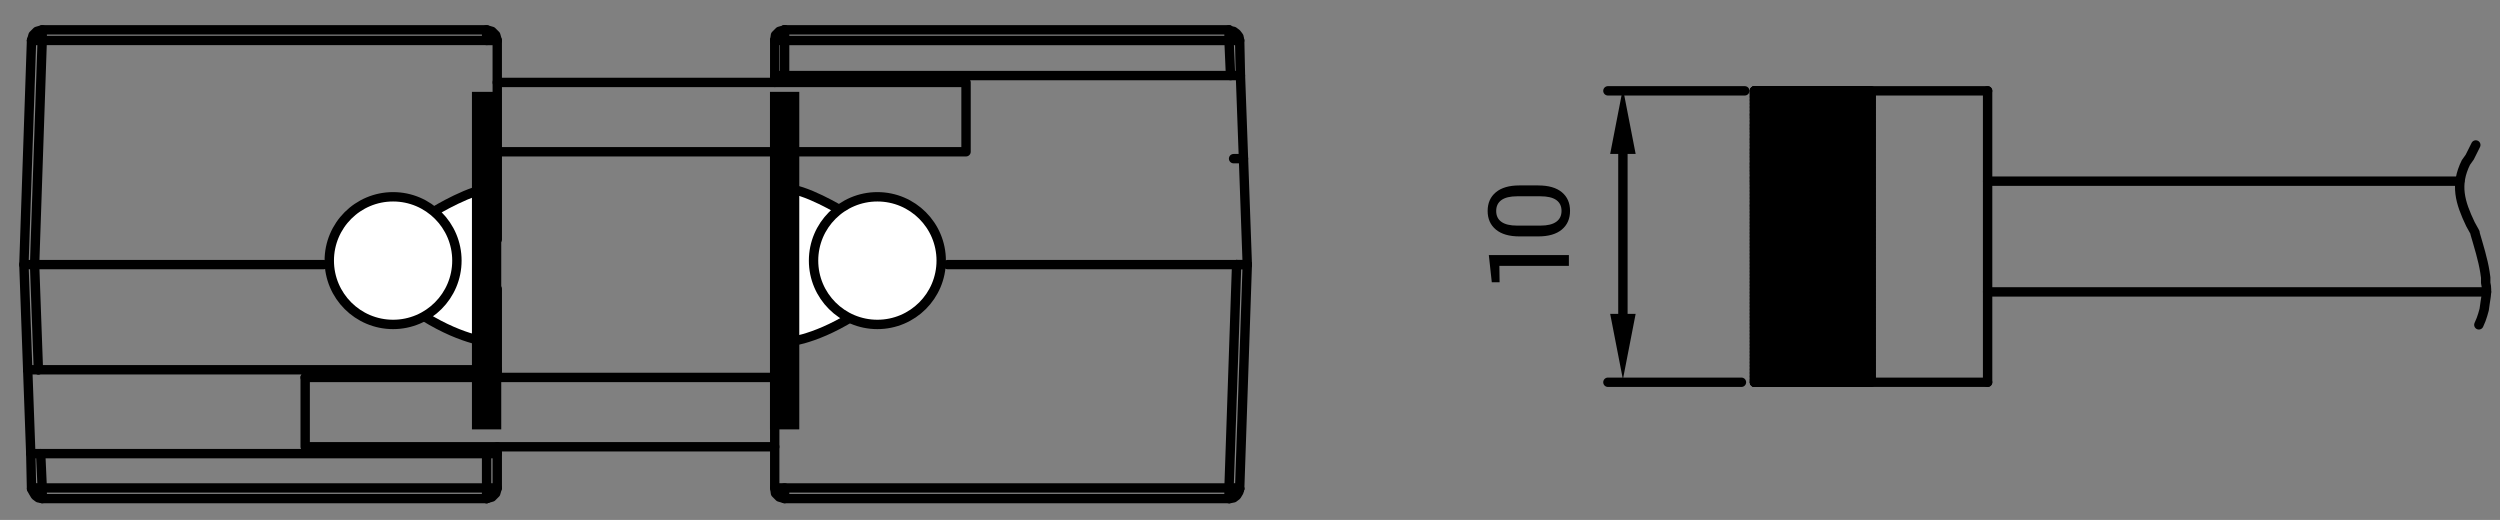 <?xml version="1.0" encoding="utf-8"?>
<!-- Generator: Adobe Illustrator 27.1.1, SVG Export Plug-In . SVG Version: 6.00 Build 0)  -->
<svg version="1.1" id="Слой_1" xmlns="http://www.w3.org/2000/svg" xmlns:xlink="http://www.w3.org/1999/xlink" x="0px" y="0px"
	 viewBox="0 0 133.233 27.71" style="enable-background:new 0 0 133.233 27.71;" xml:space="preserve">
<rect x="0" y="0" width="133.233" height="27.71" fill="#808080" stroke="none"/>
<style type="text/css">
	.st0{fill:#FFFFFF;}
	.st1{fill:none;stroke:#000000;stroke-width:0.5;stroke-linecap:round;stroke-linejoin:round;stroke-miterlimit:10;}
	.st2{enable-background:new    ;}
</style>
<path class="st0" d="M44.909,11.273c0,0-2.091-1.279-3.094-1.217v8.188c0,0,1.451-0.043,3.615-1.381
	c2.165-1.338,1.04-4.276,1.04-4.276L44.909,11.273z"/>
<path class="st1" d="M44.909,11.273c0,0-2.091-1.279-3.094-1.217v8.188c0,0,1.451-0.043,3.615-1.381
	c2.165-1.338,1.04-4.276,1.04-4.276L44.909,11.273z"/>
<path class="st1" d="M132.106,17.312l0.121-0.284l0.082-0.243l0.081-0.285c0.049-0.472,0.201-0.947,0.081-1.422v-0.285l-0.04-0.284
	c-0.106-0.684-0.337-1.407-0.528-2.071v-0.041l-0.041-0.081l-0.203-0.366c-0.56-1.172-0.835-2.097-0.243-3.29l0.203-0.285
	l0.324-0.649"/>
<g class="st2">
	<path d="M83.611,13.593v0.577h-3.705l0.012,0.873h-0.416l-0.158-1.45H83.611z"/>
	<path d="M81.984,9.883c0.545,0,0.963,0.121,1.253,0.362s0.435,0.572,0.435,0.992s-0.145,0.752-0.436,0.996
		c-0.292,0.244-0.709,0.366-1.252,0.366h-1.012c-0.543,0-0.961-0.122-1.253-0.365s-0.438-0.574-0.438-0.992
		c0-0.42,0.146-0.751,0.438-0.995s0.71-0.365,1.253-0.365H81.984z M80.849,10.461c-0.368,0-0.646,0.067-0.833,0.201
		s-0.279,0.328-0.279,0.582s0.093,0.447,0.279,0.58s0.465,0.199,0.833,0.199H82.1c0.369,0,0.647-0.067,0.836-0.202
		s0.283-0.329,0.283-0.583s-0.094-0.447-0.281-0.579s-0.467-0.198-0.838-0.198H80.849z"/>
</g>
<line class="st1" x1="41.409" y1="12.963" x2="41.409" y2="15.197"/>
<line class="st1" x1="26.337" y1="15.198" x2="26.337" y2="12.964"/>
<polygon class="st1" points="66.066,2.158 66.026,2.158 65.62,2.158 65.498,2.158 65.498,1.59 65.539,1.63 65.742,1.671 
	65.904,1.793 66.026,1.955 "/>
<polyline class="st1" points="41.815,1.589 41.531,1.67 41.328,1.873 41.287,2.157 "/>
<polyline class="st1" points="41.815,1.589 41.815,2.157 41.287,2.157 "/>
<polygon class="st1" points="41.815,2.158 65.498,2.158 65.579,4.027 41.815,4.027 "/>
<line class="st1" x1="41.815" y1="1.589" x2="65.498" y2="1.589"/>
<polyline class="st1" points="41.815,4.027 41.287,4.027 41.287,2.158 "/>
<polyline class="st1" points="66.066,2.158 66.107,4.027 65.579,4.027 "/>
<line class="st1" x1="50.508" y1="14.101" x2="65.904" y2="14.101"/>
<polyline class="st1" points="66.472,14.101 66.269,8.455 65.742,8.455 "/>
<line class="st1" x1="66.472" y1="14.101" x2="65.904" y2="14.101"/>
<polyline class="st1" points="41.287,12.76 41.287,8.454 41.815,8.454 "/>
<line class="st1" x1="41.287" y1="8.455" x2="41.287" y2="8.089"/>
<line class="st1" x1="41.287" y1="4.392" x2="41.287" y2="4.027"/>
<line class="st1" x1="66.269" y1="8.455" x2="66.107" y2="4.027"/>
<path class="st1" d="M2.25,26.003v0.568l-0.203-0.04l-0.163-0.122l-0.122-0.203l-0.081-0.162h0.04
	c0.194-0.021,0.062-0.06,0.407-0.041H2.25z"/>
<rect x="25.932" y="24.175" class="st1" width="0.569" height="1.828"/>
<polyline class="st1" points="25.931,26.572 26.216,26.491 26.419,26.288 26.5,26.004 "/>
<polyline class="st1" points="25.931,26.572 25.931,26.004 2.249,26.004 "/>
<line class="st1" x1="25.931" y1="26.572" x2="2.249" y2="26.572"/>
<polyline class="st1" points="2.25,26.003 2.168,24.175 25.933,24.175 "/>
<polyline class="st1" points="1.68,26.044 1.64,24.175 2.167,24.175 "/>
<line class="st1" x1="1.843" y1="14.101" x2="2.046" y2="19.706"/>
<line class="st1" x1="1.477" y1="19.707" x2="1.274" y2="14.102"/>
<line class="st1" x1="2.046" y1="19.707" x2="1.477" y2="19.707"/>
<polyline class="st1" points="26.501,15.401 26.501,19.707 25.933,19.707 "/>
<line class="st1" x1="1.843" y1="14.101" x2="17.239" y2="14.101"/>
<line class="st1" x1="2.046" y1="19.707" x2="25.932" y2="19.707"/>
<line class="st1" x1="26.501" y1="19.707" x2="26.501" y2="20.114"/>
<line class="st1" x1="26.501" y1="23.81" x2="26.501" y2="24.175"/>
<line class="st1" x1="1.64" y1="24.175" x2="1.477" y2="19.706"/>
<path class="st1" d="M65.498,26.572v-0.568h0.122c0.345-0.019,0.212,0.018,0.406,0.041h0.04"/>
<polyline class="st1" points="65.539,26.572 65.742,26.532 65.904,26.41 66.026,26.207 66.066,26.045 "/>
<line class="st1" x1="65.498" y1="26.003" x2="65.904" y2="14.101"/>
<polyline class="st1" points="66.066,26.044 66.472,14.101 65.904,14.101 "/>
<polyline class="st1" points="65.498,26.572 41.815,26.572 41.815,26.004 65.498,26.004 "/>
<polyline class="st1" points="41.815,26.003 41.287,26.003 41.328,26.287 41.531,26.49 41.815,26.571 "/>
<line class="st1" x1="41.287" y1="23.81" x2="41.287" y2="26.003"/>
<polyline class="st1" points="41.287,15.401 41.287,20.114 16.264,20.114 "/>
<polyline class="st1" points="41.287,20.114 41.287,23.81 16.264,23.81 16.264,20.114 "/>
<rect x="2.25" y="1.589" class="st1" width="23.683" height="0.568"/>
<line class="st1" x1="1.68" y1="2.158" x2="2.249" y2="2.158"/>
<polyline class="st1" points="2.25,1.589 1.965,1.67 1.762,1.873 1.681,2.157 "/>
<line class="st1" x1="2.25" y1="2.158" x2="1.844" y2="14.101"/>
<polyline class="st1" points="1.68,2.158 1.274,14.101 1.843,14.101 "/>
<polyline class="st1" points="25.932,2.158 26.5,2.158 26.5,4.392 "/>
<line class="st1" x1="26.501" y1="8.088" x2="26.501" y2="12.76"/>
<polyline class="st1" points="26.501,2.158 26.42,1.874 26.217,1.671 25.933,1.59 "/>
<rect x="26.501" y="4.392" class="st1" width="24.982" height="3.696"/>
<path class="st0" d="M50.16,13.889c0,1.879-1.522,3.401-3.401,3.401s-3.402-1.522-3.402-3.401s1.523-3.401,3.402-3.401
	C48.638,10.488,50.16,12.01,50.16,13.889"/>
<path class="st1" d="M50.16,13.889c0,1.879-1.522,3.401-3.401,3.401s-3.402-1.522-3.402-3.401s1.523-3.401,3.402-3.401
	C48.638,10.488,50.16,12.01,50.16,13.889z"/>
<path class="st0" d="M23.123,11.273c0,0,2.091-1.279,3.094-1.217v8.188c0,0-1.451-0.043-3.615-1.381
	c-2.165-1.338-1.04-4.276-1.04-4.276L23.123,11.273z"/>
<path class="st1" d="M23.123,11.273c0,0,2.091-1.279,3.094-1.217v8.188c0,0-1.451-0.043-3.615-1.381
	c-2.165-1.338-1.04-4.276-1.04-4.276L23.123,11.273z"/>
<path class="st0" d="M24.351,13.889c0,1.879-1.523,3.401-3.402,3.401c-1.878,0-3.402-1.522-3.402-3.401s1.524-3.401,3.402-3.401
	C22.828,10.488,24.351,12.01,24.351,13.889"/>
<circle class="st1" cx="20.949" cy="13.889" r="3.401"/>
<rect x="41.034" y="4.895" width="1.562" height="17.988"/>
<rect x="25.151" y="4.895" width="1.562" height="17.988"/>
<polygon points="86.49,4.71 87.169,8.204 85.811,8.204 "/>
<polygon points="86.49,20.22 85.811,16.726 87.169,16.726 "/>
<line class="st1" x1="105.926" y1="4.841" x2="93.502" y2="4.841"/>
<line class="st1" x1="105.926" y1="4.841" x2="105.926" y2="20.371"/>
<line class="st1" x1="105.926" y1="20.372" x2="93.502" y2="20.372"/>
<line class="st1" x1="93.502" y1="4.841" x2="93.502" y2="20.371"/>
<line class="st1" x1="92.985" y1="4.841" x2="85.691" y2="4.841"/>
<line class="st1" x1="92.807" y1="20.372" x2="85.691" y2="20.372"/>
<line class="st1" x1="86.49" y1="6.668" x2="86.49" y2="18.139"/>
<line class="st1" x1="131.085" y1="9.656" x2="105.927" y2="9.656"/>
<line class="st1" x1="132.516" y1="15.557" x2="105.926" y2="15.557"/>
<line class="st1" x1="99.714" y1="4.841" x2="93.502" y2="4.841"/>
<line class="st1" x1="99.714" y1="20.249" x2="99.64" y2="20.322"/>
<line class="st1" x1="99.714" y1="20.062" x2="99.528" y2="20.248"/>
<path class="st1" d="M99.466,20.123l-0.148,0.148 M99.714,19.875l-0.148,0.148"/>
<path class="st1" d="M99.373,20.03l-0.205,0.205 M99.714,19.689l-0.205,0.205"/>
<path class="st1" d="M99.135,20.081l-0.174,0.174 M99.424,19.792l-0.174,0.174 M99.714,19.502l-0.174,0.174"/>
<path class="st1" d="M98.659,20.372L98.659,20.372 M98.923,20.108l-0.158,0.158 M99.187,19.844l-0.159,0.159 M99.45,19.58
	l-0.158,0.158 M99.714,19.316l-0.158,0.158"/>
<path class="st1" d="M98.473,20.371L98.473,20.371 M98.721,20.122l-0.15,0.15 M98.969,19.874l-0.149,0.15 M99.217,19.626
	l-0.149,0.15 M99.466,19.378l-0.149,0.148 M99.714,19.13l-0.149,0.148"/>
<path class="st1" d="M98.571,20.086l-0.17,0.171 M98.858,19.8l-0.172,0.171 M99.143,19.514l-0.171,0.172 M99.428,19.229
	l-0.171,0.172 M99.714,18.944l-0.172,0.171"/>
<path class="st1" d="M98.1,20.371L98.1,20.371 M98.369,20.102l-0.162,0.161 M98.638,19.833l-0.161,0.161 M98.906,19.564
	l-0.161,0.162 M99.176,19.295l-0.161,0.161 M99.444,19.026l-0.161,0.162 M99.714,18.757l-0.161,0.161"/>
<path class="st1" d="M97.913,20.372L97.913,20.372 M98.171,20.114l-0.154,0.154 M98.428,19.857l-0.154,0.154 M98.685,19.6
	l-0.155,0.155 M98.943,19.342l-0.155,0.155 M99.199,19.086l-0.154,0.154 M99.456,18.828l-0.154,0.154 M99.714,18.571l-0.154,0.154"
	/>
<path class="st1" d="M97.976,20.122l-0.15,0.15 M98.224,19.874l-0.15,0.15 M98.472,19.626l-0.149,0.149 M98.721,19.377l-0.15,0.15
	 M98.969,19.129l-0.15,0.15 M99.217,18.881l-0.149,0.149 M99.466,18.632l-0.149,0.149 M99.714,18.384l-0.149,0.149"/>
<path class="st1" d="M97.813,20.1l-0.163,0.162 M98.084,19.828l-0.163,0.163 M98.356,19.556l-0.163,0.163 M98.627,19.285
	l-0.163,0.163 M98.899,19.013l-0.164,0.164 M99.171,18.742l-0.163,0.163 M99.443,18.47l-0.164,0.163 M99.714,18.198l-0.163,0.163"/>
<path class="st1" d="M97.355,20.371L97.355,20.371 M97.616,20.109l-0.157,0.157 M97.879,19.847l-0.157,0.157 M98.141,19.584
	l-0.157,0.157 M98.403,19.323l-0.158,0.157 M98.665,19.06l-0.157,0.157 M98.927,18.798l-0.157,0.157 M99.19,18.535l-0.158,0.158
	 M99.451,18.274l-0.157,0.157 M99.714,18.012l-0.157,0.157"/>
<path class="st1" d="M97.423,20.117l-0.153,0.152 M97.677,19.862l-0.152,0.153 M97.932,19.608l-0.153,0.153 M98.187,19.353
	l-0.154,0.153 M98.441,19.098l-0.153,0.154 M98.695,18.844l-0.152,0.153 M98.95,18.59l-0.153,0.152 M99.204,18.335l-0.152,0.152
	 M99.459,18.08l-0.152,0.153 M99.714,17.826l-0.153,0.152"/>
<path class="st1" d="M97.23,20.122l-0.149,0.15 M97.479,19.874l-0.15,0.15 M97.727,19.626l-0.15,0.149 M97.975,19.377l-0.149,0.15
	 M98.224,19.129l-0.15,0.15 M98.472,18.881l-0.15,0.149 M98.72,18.632l-0.149,0.15 M98.969,18.384l-0.15,0.149 M99.217,18.136
	l-0.149,0.149 M99.465,17.887l-0.148,0.149 M99.714,17.639l-0.149,0.148"/>
<path class="st1" d="M97.061,20.106l-0.16,0.16 M97.326,19.841L97.167,20 M97.591,19.576l-0.159,0.159 M97.857,19.31l-0.16,0.16
	 M98.122,19.045l-0.159,0.159 M98.387,18.779l-0.159,0.16 M98.652,18.515l-0.159,0.159 M98.918,18.249l-0.159,0.159 M99.183,17.983
	l-0.159,0.159 M99.448,17.719l-0.159,0.159 M99.714,17.453l-0.159,0.159"/>
<path class="st1" d="M96.609,20.371L96.609,20.371 M96.867,20.113l-0.155,0.155 M97.126,19.854l-0.155,0.155 M97.385,19.595
	L97.23,19.75 M97.644,19.336l-0.156,0.156 M97.902,19.078l-0.155,0.155 M98.161,18.819l-0.155,0.155 M98.42,18.56l-0.155,0.155
	 M98.679,18.301l-0.155,0.155 M98.938,18.042l-0.156,0.156 M99.196,17.784l-0.155,0.155 M99.455,17.525L99.3,17.68 M99.714,17.266
	l-0.155,0.155"/>
<path class="st1" d="M96.676,20.118l-0.152,0.152 M96.929,19.865l-0.153,0.153 M97.182,19.612l-0.152,0.152 M97.436,19.359
	l-0.153,0.152 M97.689,19.105l-0.153,0.153 M97.942,18.852l-0.153,0.153 M98.194,18.6l-0.151,0.151 M98.448,18.347l-0.152,0.151
	 M98.701,18.093l-0.152,0.152 M98.954,17.84l-0.151,0.152 M99.207,17.587l-0.151,0.151 M99.461,17.334l-0.152,0.151 M99.714,17.08
	l-0.152,0.152"/>
<path class="st1" d="M96.236,20.372L96.236,20.372 M96.485,20.122l-0.15,0.15 M96.733,19.874l-0.149,0.149 M96.982,19.626
	l-0.15,0.149 M97.23,19.377l-0.149,0.15 M97.479,19.129l-0.15,0.149 M97.727,18.88l-0.15,0.15 M97.975,18.632l-0.149,0.15
	 M98.224,18.384l-0.15,0.149 M98.472,18.135l-0.15,0.15 M98.72,17.887l-0.149,0.15 M98.969,17.639l-0.15,0.149 M99.217,17.39
	l-0.149,0.149 M99.465,17.142l-0.148,0.148 M99.714,16.893l-0.149,0.149"/>
<path class="st1" d="M96.312,20.11l-0.158,0.157 M96.573,19.849l-0.157,0.156 M96.835,19.587l-0.157,0.156 M97.097,19.325
	l-0.157,0.156 M97.359,19.063l-0.158,0.157 M97.62,18.802l-0.157,0.156 M97.882,18.54l-0.157,0.156 M98.144,18.278l-0.158,0.157
	 M98.405,18.017l-0.157,0.156 M98.667,17.755l-0.157,0.156 M98.929,17.493l-0.157,0.156 M99.191,17.231l-0.158,0.157 M99.452,16.97
	l-0.157,0.156 M99.714,16.708l-0.157,0.156"/>
<path class="st1" d="M96.12,20.115l-0.154,0.154 M96.377,19.858l-0.154,0.154 M96.634,19.601l-0.154,0.154 M96.89,19.344
	l-0.154,0.155 M97.147,19.087l-0.154,0.155 M97.403,18.832l-0.154,0.153 M97.66,18.575l-0.154,0.153 M97.917,18.318l-0.154,0.154
	 M98.174,18.061l-0.154,0.154 M98.431,17.804l-0.154,0.154 M98.687,17.547l-0.154,0.155 M98.943,17.291l-0.153,0.154 M99.2,17.035
	l-0.154,0.153 M99.457,16.778l-0.154,0.153 M99.714,16.521l-0.154,0.154"/>
<path class="st1" d="M95.677,20.371L95.677,20.371 M95.93,20.118l-0.153,0.152 M96.182,19.866l-0.152,0.152 M96.434,19.614
	l-0.152,0.152 M96.687,19.361l-0.152,0.152 M96.939,19.109l-0.152,0.152 M97.191,18.857l-0.152,0.152 M97.443,18.605l-0.151,0.151
	 M97.695,18.353l-0.151,0.151 M97.947,18.1l-0.151,0.151 M98.2,17.848l-0.151,0.151 M98.452,17.596l-0.151,0.151 M98.704,17.343
	l-0.151,0.151 M98.957,17.091l-0.151,0.151 M99.209,16.839l-0.151,0.151 M99.461,16.586l-0.151,0.151 M99.714,16.334l-0.151,0.151"
	/>
<path class="st1" d="M95.739,20.123l-0.149,0.149 M95.987,19.875l-0.149,0.149 M96.235,19.627l-0.148,0.148 M96.485,19.377
	l-0.15,0.15 M96.733,19.129l-0.149,0.149 M96.982,18.88l-0.15,0.15 M97.23,18.632l-0.15,0.15 M97.478,18.384l-0.149,0.149
	 M97.727,18.135l-0.15,0.15 M97.975,17.887l-0.15,0.149 M98.224,17.638l-0.15,0.15 M98.472,17.39l-0.15,0.15 M98.72,17.142
	l-0.149,0.149 M98.969,16.893l-0.15,0.15 M99.217,16.645l-0.149,0.149 M99.465,16.397l-0.148,0.148 M99.714,16.148l-0.149,0.149"/>
<path class="st1" d="M95.305,20.371L95.305,20.371 M95.564,20.111l-0.156,0.156 M95.823,19.852l-0.156,0.156 M96.082,19.593
	l-0.155,0.155 M96.342,19.333l-0.155,0.156 M96.602,19.074l-0.157,0.156 M96.86,18.815l-0.155,0.155 M97.12,18.555l-0.156,0.156
	 M97.379,18.296l-0.155,0.155 M97.639,18.036l-0.155,0.155 M97.899,17.777l-0.157,0.156 M98.157,17.518l-0.155,0.155 M98.417,17.258
	l-0.156,0.156 M98.676,16.999l-0.155,0.155 M98.936,16.739l-0.156,0.156 M99.195,16.48l-0.156,0.156 M99.454,16.221l-0.155,0.155
	 M99.714,15.961l-0.156,0.156"/>
<path class="st1" d="M95.373,20.116l-0.153,0.153 M95.629,19.861l-0.153,0.153 M95.884,19.605l-0.153,0.153 M96.139,19.35
	l-0.153,0.154 M96.395,19.094l-0.154,0.154 M96.65,18.839l-0.154,0.154 M96.905,18.584l-0.153,0.153 M97.16,18.329l-0.153,0.153
	 M97.416,18.074l-0.153,0.152 M97.671,17.818l-0.153,0.153 M97.927,17.563l-0.153,0.153 M98.182,17.307l-0.154,0.154 M98.438,17.052
	l-0.154,0.154 M98.693,16.796l-0.154,0.154 M98.947,16.542l-0.152,0.153 M99.203,16.286l-0.153,0.153 M99.458,16.031l-0.152,0.153
	 M99.714,15.775l-0.153,0.153"/>
<path class="st1" d="M94.932,20.371L94.932,20.371 M95.184,20.119l-0.152,0.152 M95.435,19.867l-0.151,0.152 M95.687,19.615
	l-0.152,0.152 M95.939,19.364l-0.152,0.151 M96.191,19.112l-0.152,0.152 M96.442,18.86l-0.151,0.152 M96.693,18.609l-0.151,0.151
	 M96.945,18.358l-0.151,0.15 M97.196,18.106l-0.15,0.151 M97.448,17.854l-0.15,0.151 M97.7,17.603l-0.151,0.15 M97.952,17.351
	l-0.151,0.15 M98.203,17.099l-0.15,0.151 M98.455,16.847l-0.15,0.151 M98.707,16.596l-0.151,0.15 M98.959,16.344l-0.151,0.15
	 M99.21,16.092l-0.15,0.151 M99.462,15.84l-0.151,0.151 M99.714,15.589l-0.151,0.15"/>
<path class="st1" d="M94.745,20.372L94.745,20.372 M94.993,20.123l-0.148,0.149 M95.242,19.875l-0.149,0.148 M95.49,19.626
	l-0.148,0.149 M95.739,19.378l-0.149,0.149 M95.987,19.13l-0.149,0.148 M96.235,18.881l-0.148,0.149 M96.485,18.632l-0.15,0.15
	 M96.733,18.383l-0.15,0.15 M96.982,18.135l-0.15,0.15 M97.23,17.887l-0.15,0.149 M97.478,17.638l-0.149,0.15 M97.727,17.39
	l-0.15,0.15 M97.975,17.142l-0.15,0.149 M98.223,16.893l-0.149,0.15 M98.472,16.645l-0.15,0.149 M98.72,16.396l-0.149,0.15
	 M98.969,16.148l-0.15,0.15 M99.217,15.9l-0.149,0.149 M99.465,15.651L99.317,15.8 M99.714,15.403l-0.149,0.148"/>
<path class="st1" d="M94.559,20.371L94.559,20.371 M94.817,20.113l-0.155,0.155 M95.074,19.856L94.92,20.01 M95.332,19.598
	l-0.154,0.154 M95.59,19.34l-0.155,0.154 M95.848,19.082l-0.155,0.155 M96.106,18.824l-0.156,0.155 M96.363,18.567l-0.155,0.154
	 M96.621,18.309l-0.155,0.155 M96.879,18.051l-0.155,0.155 M97.136,17.793l-0.154,0.155 M97.394,17.535l-0.155,0.156 M97.651,17.278
	l-0.154,0.155 M97.909,17.02l-0.154,0.155 M98.167,16.763l-0.154,0.154 M98.425,16.505l-0.154,0.154 M98.683,16.247l-0.155,0.155
	 M98.941,15.989l-0.155,0.155 M99.198,15.732l-0.154,0.154 M99.456,15.474l-0.154,0.154 M99.714,15.216l-0.155,0.154"/>
<path class="st1" d="M94.627,20.117l-0.153,0.152 M94.881,19.863l-0.152,0.152 M95.136,19.608l-0.153,0.153 M95.39,19.354
	l-0.153,0.153 M95.645,19.099l-0.154,0.154 M95.899,18.845l-0.153,0.153 M96.152,18.591L96,18.744 M96.407,18.337l-0.152,0.152
	 M96.661,18.083l-0.152,0.152 M96.916,17.828l-0.152,0.152 M97.17,17.574l-0.152,0.152 M97.425,17.319l-0.153,0.152 M97.679,17.065
	l-0.153,0.153 M97.934,16.81l-0.154,0.154 M98.188,16.556l-0.153,0.153 M98.443,16.301l-0.154,0.154 M98.696,16.048L98.544,16.2
	 M98.95,15.793l-0.152,0.153 M99.205,15.539l-0.152,0.152 M99.459,15.285l-0.152,0.152 M99.714,15.03l-0.152,0.152"/>
<path class="st1" d="M94.438,20.119l-0.152,0.152 M94.689,19.868l-0.151,0.151 M94.94,19.617l-0.151,0.151 M95.192,19.366
	l-0.152,0.151 M95.443,19.114l-0.152,0.152 M95.693,18.864l-0.15,0.15 M95.944,18.613l-0.15,0.15 M96.196,18.361l-0.151,0.151
	 M96.447,18.11l-0.15,0.15 M96.698,17.859l-0.15,0.15 M96.95,17.607l-0.151,0.151 M97.201,17.356l-0.15,0.151 M97.452,17.105
	l-0.15,0.15 M97.704,16.854l-0.151,0.15 M97.955,16.602l-0.151,0.151 M98.206,16.351l-0.15,0.15 M98.457,16.1l-0.15,0.15
	 M98.709,15.848l-0.151,0.151 M98.96,15.597l-0.15,0.15 M99.211,15.346l-0.15,0.15 M99.463,15.095l-0.151,0.15 M99.714,14.843
	l-0.151,0.151"/>
<path class="st1" d="M94.248,20.123l-0.149,0.149 M94.496,19.875l-0.148,0.149 M94.745,19.626l-0.149,0.149 M94.993,19.378
	l-0.148,0.149 M95.242,19.13l-0.149,0.148 M95.49,18.881l-0.149,0.149 M95.738,18.633l-0.148,0.149 M95.987,18.384l-0.149,0.149
	 M96.235,18.136l-0.148,0.149 M96.485,17.887l-0.15,0.149 M96.733,17.638l-0.15,0.15 M96.981,17.39l-0.149,0.149 M97.23,17.141
	l-0.15,0.15 M97.478,16.893l-0.149,0.15 M97.727,16.645l-0.15,0.149 M97.975,16.396l-0.15,0.15 M98.223,16.148l-0.149,0.149
	 M98.472,15.899l-0.15,0.15 M98.72,15.651l-0.149,0.15 M98.969,15.403l-0.15,0.149 M99.217,15.154l-0.149,0.149 M99.465,14.906
	l-0.148,0.148 M99.714,14.657l-0.149,0.149"/>
<path class="st1" d="M94.069,20.115l-0.153,0.154 M94.326,19.858l-0.154,0.154 M94.583,19.602l-0.154,0.153 M94.84,19.345
	l-0.154,0.154 M95.096,19.088l-0.153,0.154 M95.353,18.832l-0.155,0.154 M95.61,18.575l-0.155,0.154 M95.865,18.319l-0.153,0.154
	 M96.122,18.062l-0.154,0.154 M96.379,17.806l-0.154,0.153 M96.635,17.549l-0.153,0.154 M96.892,17.292l-0.155,0.155 M97.149,17.036
	l-0.155,0.154 M97.405,16.78l-0.154,0.154 M97.661,16.523l-0.153,0.154 M97.918,16.266l-0.154,0.154 M98.175,16.01l-0.154,0.153
	 M98.431,15.753l-0.154,0.155 M98.688,15.496l-0.155,0.155 M98.944,15.241l-0.154,0.153 M99.2,14.984l-0.153,0.154 M99.457,14.727
	l-0.153,0.154 M99.714,14.471l-0.154,0.153"/>
<path class="st1" d="M93.627,20.372L93.627,20.372 M93.881,20.118l-0.152,0.152 M94.134,19.864l-0.151,0.152 M94.388,19.611
	l-0.153,0.152 M94.642,19.357l-0.153,0.153 M94.895,19.103l-0.152,0.153 M95.149,18.849l-0.153,0.153 M95.402,18.597l-0.152,0.152
	 M95.656,18.343l-0.152,0.152 M95.909,18.089l-0.152,0.152 M96.163,17.836l-0.152,0.151 M96.417,17.582l-0.152,0.152 M96.67,17.328
	l-0.151,0.152 M96.924,17.074l-0.152,0.152 M97.178,16.821l-0.152,0.152 M97.432,16.567l-0.153,0.153 M97.685,16.313l-0.153,0.153
	 M97.939,16.06l-0.153,0.152 M98.193,15.806l-0.153,0.153 M98.445,15.553l-0.152,0.152 M98.699,15.3l-0.152,0.151 M98.953,15.046
	l-0.152,0.152 M99.206,14.792l-0.151,0.152 M99.46,14.538l-0.152,0.152 M99.714,14.285l-0.152,0.152"/>
<path class="st1" d="M93.75,20.061l-0.148,0.149 M93.999,19.813l-0.149,0.149 M94.247,19.565l-0.148,0.148 M94.496,19.316
	l-0.149,0.149 M94.744,19.068l-0.149,0.148 M94.992,18.819l-0.148,0.149 M95.241,18.571l-0.149,0.148 M95.489,18.322l-0.148,0.149
	 M95.738,18.074l-0.149,0.149 M95.986,17.825l-0.148,0.149 M96.235,17.577l-0.149,0.149 M96.484,17.328l-0.15,0.149 M96.733,17.079
	l-0.15,0.15 M96.981,16.831l-0.15,0.149 M97.229,16.582l-0.149,0.15 M97.478,16.334l-0.15,0.15 M97.726,16.085l-0.149,0.15
	 M97.975,15.837l-0.15,0.15 M98.223,15.589l-0.149,0.149 M98.472,15.34l-0.15,0.15 M98.72,15.092l-0.15,0.149 M98.969,14.843
	l-0.15,0.15 M99.217,14.595l-0.149,0.149 M99.465,14.346l-0.148,0.149 M99.714,14.098l-0.149,0.149"/>
<path class="st1" d="M93.75,19.876l-0.148,0.148 M93.999,19.627l-0.149,0.149 M94.247,19.379l-0.148,0.148 M94.496,19.13
	l-0.149,0.149 M94.744,18.882l-0.149,0.149 M94.992,18.633l-0.148,0.149 M95.241,18.385l-0.149,0.149 M95.489,18.137l-0.148,0.148
	 M95.738,17.888l-0.149,0.149 M95.986,17.64l-0.148,0.148 M96.235,17.391l-0.149,0.149 M96.484,17.142l-0.15,0.149 M96.733,16.893
	l-0.15,0.15 M96.981,16.645l-0.15,0.15 M97.229,16.396l-0.149,0.15 M97.478,16.148l-0.15,0.15 M97.726,15.9l-0.149,0.149
	 M97.975,15.651l-0.15,0.15 M98.223,15.403l-0.149,0.149 M98.472,15.154l-0.15,0.15 M98.72,14.906l-0.15,0.149 M98.969,14.657
	l-0.15,0.15 M99.217,14.409l-0.149,0.149 M99.465,14.16l-0.148,0.149 M99.714,13.912l-0.149,0.149"/>
<path class="st1" d="M93.75,19.689l-0.148,0.148 M93.999,19.44l-0.149,0.149 M94.247,19.192l-0.148,0.149 M94.496,18.943
	l-0.149,0.149 M94.744,18.695l-0.149,0.149 M94.992,18.447l-0.148,0.148 M95.241,18.198l-0.149,0.149 M95.489,17.95l-0.148,0.148
	 M95.738,17.701l-0.149,0.149 M95.986,17.453l-0.148,0.148 M96.235,17.204l-0.149,0.149 M96.484,16.955l-0.15,0.15 M96.733,16.706
	l-0.15,0.15 M96.981,16.458l-0.15,0.15 M97.229,16.21l-0.149,0.149 M97.478,15.961l-0.15,0.15 M97.726,15.713l-0.149,0.149
	 M97.975,15.464l-0.15,0.15 M98.223,15.216l-0.149,0.15 M98.472,14.967l-0.15,0.15 M98.72,14.719l-0.15,0.15 M98.969,14.471
	l-0.15,0.149 M99.217,14.222l-0.149,0.149 M99.465,13.974l-0.148,0.148 M99.714,13.725l-0.149,0.149"/>
<path class="st1" d="M93.75,19.503l-0.148,0.149 M93.999,19.254l-0.149,0.149 M94.247,19.006l-0.148,0.149 M94.496,18.758
	l-0.149,0.148 M94.744,18.509l-0.149,0.149 M94.992,18.261l-0.148,0.148 M95.241,18.012l-0.149,0.149 M95.489,17.764l-0.148,0.149
	 M95.738,17.515l-0.149,0.149 M95.986,17.267l-0.148,0.149 M96.235,17.018l-0.149,0.149 M96.484,16.769l-0.15,0.15 M96.733,16.521
	l-0.15,0.149 M96.981,16.272l-0.15,0.15 M97.229,16.024l-0.149,0.149 M97.478,15.775l-0.15,0.15 M97.726,15.527l-0.149,0.15
	 M97.975,15.278l-0.15,0.15 M98.223,15.03l-0.149,0.15 M98.472,14.782l-0.15,0.149 M98.72,14.533l-0.15,0.15 M98.969,14.285
	l-0.15,0.149 M99.217,14.036l-0.149,0.149 M99.465,13.788l-0.148,0.148 M99.714,13.539l-0.149,0.149"/>
<line class="st1" x1="99.714" y1="20.372" x2="93.502" y2="20.372"/>
<path class="st1" d="M93.75,19.316l-0.148,0.149 M93.999,19.068l-0.149,0.148 M94.247,18.819l-0.148,0.149 M94.496,18.571
	l-0.149,0.148 M94.744,18.322l-0.149,0.149 M94.992,18.074l-0.148,0.149 M95.241,17.825l-0.149,0.149 M95.489,17.577l-0.148,0.149
	 M95.738,17.329l-0.149,0.148 M95.986,17.08l-0.148,0.149 M96.235,16.832l-0.149,0.148 M96.484,16.582l-0.15,0.15 M96.733,16.334
	l-0.15,0.149 M96.981,16.085l-0.15,0.15 M97.229,15.837l-0.149,0.15 M97.478,15.588l-0.15,0.15 M97.726,15.34l-0.149,0.15
	 M97.975,15.092l-0.15,0.149 M98.223,14.843l-0.149,0.15 M98.472,14.595l-0.15,0.149 M98.72,14.346l-0.15,0.15 M98.969,14.098
	l-0.15,0.15 M99.217,13.849l-0.149,0.15 M99.465,13.601l-0.148,0.149 M99.714,13.353l-0.149,0.148"/>
<path class="st1" d="M93.75,19.129l-0.148,0.149 M93.999,18.881l-0.149,0.148 M94.247,18.632l-0.148,0.149 M94.496,18.384
	l-0.149,0.149 M94.744,18.135l-0.149,0.149 M94.992,17.887l-0.148,0.149 M95.241,17.639l-0.149,0.148 M95.489,17.39l-0.148,0.149
	 M95.738,17.142l-0.149,0.148 M95.986,16.893l-0.148,0.149 M96.235,16.645l-0.149,0.149 M96.484,16.395l-0.15,0.15 M96.733,16.147
	l-0.15,0.15 M96.981,15.899l-0.15,0.149 M97.229,15.65L97.08,15.8 M97.478,15.402l-0.15,0.149 M97.726,15.153l-0.149,0.15
	 M97.975,14.905l-0.15,0.149 M98.223,14.656l-0.149,0.15 M98.472,14.408l-0.15,0.15 M98.72,14.159l-0.15,0.15 M98.969,13.911
	l-0.15,0.15 M99.217,13.663l-0.149,0.149 M99.465,13.414l-0.148,0.149 M99.714,13.166l-0.149,0.148"/>
<path class="st1" d="M93.75,18.943l-0.148,0.149 M93.999,18.695l-0.149,0.149 M94.247,18.447l-0.148,0.148 M94.496,18.198
	l-0.149,0.149 M94.744,17.95l-0.149,0.148 M94.992,17.701l-0.148,0.149 M95.241,17.453l-0.149,0.148 M95.489,17.204l-0.148,0.149
	 M95.738,16.956l-0.149,0.149 M95.986,16.707l-0.148,0.149 M96.235,16.459l-0.149,0.149 M96.484,16.21l-0.15,0.149 M96.733,15.961
	l-0.15,0.15 M96.981,15.713l-0.15,0.149 M97.229,15.464l-0.149,0.15 M97.478,15.216l-0.15,0.149 M97.726,14.967l-0.149,0.15
	 M97.975,14.719l-0.15,0.15 M98.223,14.47l-0.149,0.15 M98.472,14.222l-0.15,0.15 M98.72,13.974l-0.15,0.149 M98.969,13.725
	l-0.15,0.15 M99.217,13.477l-0.149,0.149 M99.465,13.228l-0.148,0.149 M99.714,12.98l-0.149,0.149"/>
<path class="st1" d="M93.75,18.757l-0.148,0.148 M93.999,18.508l-0.149,0.149 M94.247,18.26l-0.148,0.148 M94.496,18.011
	l-0.149,0.149 M94.744,17.763l-0.149,0.148 M94.992,17.514l-0.148,0.149 M95.241,17.266l-0.149,0.149 M95.489,17.017l-0.148,0.149
	 M95.738,16.769l-0.149,0.149 M95.986,16.521l-0.148,0.148 M96.235,16.272l-0.149,0.149 M96.484,16.023l-0.15,0.149 M96.733,15.774
	l-0.15,0.15 M96.981,15.526l-0.15,0.15 M97.229,15.277l-0.149,0.15 M97.478,15.029l-0.15,0.15 M97.726,14.781l-0.149,0.149
	 M97.975,14.532l-0.15,0.15 M98.223,14.284l-0.149,0.149 M98.472,14.035l-0.15,0.15 M98.72,13.787l-0.15,0.149 M98.969,13.538
	l-0.15,0.15 M99.217,13.29l-0.149,0.149 M99.465,13.041l-0.148,0.149 M99.714,12.793l-0.149,0.149"/>
<path class="st1" d="M93.75,18.571l-0.148,0.148 M93.999,18.322l-0.149,0.149 M94.247,18.074l-0.148,0.149 M94.496,17.825
	l-0.149,0.149 M94.744,17.577l-0.149,0.149 M94.992,17.329l-0.148,0.148 M95.241,17.08l-0.149,0.149 M95.489,16.832l-0.148,0.148
	 M95.738,16.583l-0.149,0.149 M95.986,16.335l-0.148,0.148 M96.235,16.086l-0.149,0.149 M96.484,15.837l-0.15,0.15 M96.733,15.588
	l-0.15,0.15 M96.981,15.34l-0.15,0.15 M97.229,15.092l-0.149,0.149 M97.478,14.843l-0.15,0.15 M97.726,14.595l-0.149,0.149
	 M97.975,14.346l-0.15,0.15 M98.223,14.098l-0.149,0.149 M98.472,13.849l-0.15,0.15 M98.72,13.601l-0.15,0.15 M98.969,13.353
	l-0.15,0.149 M99.217,13.104l-0.149,0.149 M99.465,12.856l-0.148,0.148 M99.714,12.607l-0.149,0.149"/>
<path class="st1" d="M93.75,18.384l-0.148,0.149 M93.999,18.135l-0.149,0.149 M94.247,17.887l-0.148,0.149 M94.496,17.639
	l-0.149,0.148 M94.744,17.39l-0.149,0.149 M94.992,17.142l-0.148,0.148 M95.241,16.893l-0.149,0.149 M95.489,16.645l-0.148,0.148
	 M95.738,16.396l-0.149,0.149 M95.986,16.148l-0.148,0.149 M96.235,15.899l-0.149,0.149 M96.484,15.65l-0.15,0.15 M96.733,15.402
	l-0.15,0.149 M96.981,15.153l-0.15,0.15 M97.229,14.905l-0.149,0.149 M97.478,14.656l-0.15,0.15 M97.726,14.408l-0.149,0.15
	 M97.975,14.159l-0.15,0.15 M98.223,13.911l-0.149,0.15 M98.472,13.663l-0.15,0.149 M98.72,13.414l-0.15,0.15 M98.969,13.166
	l-0.15,0.149 M99.217,12.917l-0.149,0.149 M99.465,12.669l-0.148,0.148 M99.714,12.42l-0.149,0.149"/>
<path class="st1" d="M93.75,18.198l-0.148,0.149 M93.999,17.95l-0.149,0.148 M94.247,17.701l-0.148,0.149 M94.496,17.453
	l-0.149,0.148 M94.744,17.204l-0.149,0.149 M94.992,16.956l-0.148,0.149 M95.241,16.707l-0.149,0.149 M95.489,16.459l-0.148,0.149
	 M95.738,16.211l-0.149,0.148 M95.986,15.962l-0.148,0.149 M96.235,15.714l-0.149,0.148 M96.484,15.464l-0.15,0.15 M96.733,15.216
	l-0.15,0.149 M96.981,14.967l-0.15,0.15 M97.229,14.719l-0.149,0.15 M97.478,14.47l-0.15,0.15 M97.726,14.222l-0.149,0.15
	 M97.975,13.974l-0.15,0.149 M98.223,13.725l-0.149,0.15 M98.472,13.477l-0.15,0.149 M98.72,13.228l-0.15,0.15 M98.969,12.98
	l-0.15,0.149 M99.217,12.731l-0.149,0.15 M99.465,12.483l-0.148,0.149 M99.714,12.235l-0.149,0.148"/>
<path class="st1" d="M93.75,18.011l-0.148,0.149 M93.999,17.763l-0.149,0.148 M94.247,17.514l-0.148,0.149 M94.496,17.266
	l-0.149,0.149 M94.744,17.017l-0.149,0.149 M94.992,16.769l-0.148,0.149 M95.241,16.521l-0.149,0.148 M95.489,16.272l-0.148,0.149
	 M95.738,16.024l-0.149,0.148 M95.986,15.775l-0.148,0.149 M96.235,15.527l-0.149,0.148 M96.484,15.277l-0.15,0.15 M96.733,15.029
	l-0.15,0.15 M96.981,14.78l-0.15,0.15 M97.229,14.532l-0.149,0.15 M97.478,14.284l-0.15,0.149 M97.726,14.035l-0.149,0.15
	 M97.975,13.787l-0.15,0.149 M98.223,13.538l-0.149,0.15 M98.472,13.29l-0.15,0.15 M98.72,13.041l-0.15,0.15 M98.969,12.793
	l-0.15,0.15 M99.217,12.545l-0.149,0.149 M99.465,12.296l-0.148,0.149 M99.714,12.048l-0.149,0.148"/>
<path class="st1" d="M93.75,17.825l-0.148,0.149 M93.999,17.577l-0.149,0.149 M94.247,17.328l-0.148,0.149 M94.496,17.08
	l-0.149,0.149 M94.744,16.832l-0.149,0.148 M94.992,16.583l-0.148,0.149 M95.241,16.335l-0.149,0.148 M95.489,16.086l-0.148,0.149
	 M95.738,15.838l-0.149,0.149 M95.986,15.589l-0.148,0.149 M96.235,15.341l-0.149,0.149 M96.484,15.092l-0.15,0.149 M96.733,14.843
	l-0.15,0.15 M96.981,14.595l-0.15,0.149 M97.229,14.346l-0.149,0.15 M97.478,14.098l-0.15,0.149 M97.726,13.849l-0.149,0.15
	 M97.975,13.601l-0.15,0.15 M98.223,13.352l-0.149,0.15 M98.472,13.104l-0.15,0.15 M98.72,12.856l-0.15,0.149 M98.969,12.607
	l-0.15,0.15 M99.217,12.359l-0.149,0.149 M99.465,12.11l-0.148,0.149 M99.714,11.862l-0.149,0.148"/>
<path class="st1" d="M93.75,17.639l-0.148,0.148 M93.999,17.39l-0.149,0.149 M94.247,17.142l-0.148,0.148 M94.496,16.893
	l-0.149,0.149 M94.744,16.645l-0.149,0.148 M94.992,16.396l-0.148,0.149 M95.241,16.148l-0.149,0.149 M95.489,15.899l-0.148,0.149
	 M95.738,15.651L95.589,15.8 M95.986,15.403l-0.148,0.148 M96.235,15.154l-0.149,0.149 M96.484,14.905l-0.15,0.149 M96.733,14.656
	l-0.15,0.15 M96.981,14.408l-0.15,0.149 M97.229,14.159l-0.149,0.15 M97.478,13.911l-0.15,0.15 M97.726,13.663l-0.149,0.149
	 M97.975,13.414l-0.15,0.15 M98.223,13.166l-0.149,0.149 M98.472,12.917l-0.15,0.15 M98.72,12.669l-0.15,0.149 M98.969,12.42
	l-0.15,0.15 M99.217,12.172l-0.149,0.149 M99.465,11.923l-0.148,0.149 M99.714,11.675l-0.149,0.149"/>
<path class="st1" d="M93.75,17.453l-0.148,0.148 M93.999,17.204l-0.149,0.149 M94.247,16.956l-0.148,0.148 M94.496,16.707
	l-0.149,0.149 M94.744,16.459l-0.149,0.149 M94.992,16.211l-0.148,0.148 M95.241,15.962l-0.149,0.149 M95.489,15.714l-0.148,0.148
	 M95.738,15.465l-0.149,0.149 M95.986,15.217l-0.148,0.148 M96.235,14.968l-0.149,0.149 M96.484,14.719l-0.15,0.15 M96.733,14.47
	l-0.15,0.15 M96.981,14.222l-0.15,0.15 M97.229,13.974l-0.149,0.149 M97.478,13.725l-0.15,0.15 M97.726,13.477l-0.149,0.149
	 M97.975,13.228l-0.15,0.15 M98.223,12.98l-0.149,0.149 M98.472,12.731l-0.15,0.15 M98.72,12.483l-0.15,0.15 M98.969,12.234
	l-0.15,0.15 M99.217,11.986l-0.149,0.149 M99.465,11.738l-0.148,0.148 M99.714,11.489l-0.149,0.149"/>
<path class="st1" d="M93.75,17.266l-0.148,0.149 M93.999,17.017l-0.149,0.149 M94.247,16.769l-0.148,0.149 M94.496,16.521
	l-0.149,0.148 M94.744,16.272l-0.149,0.149 M94.992,16.024l-0.148,0.148 M95.241,15.775l-0.149,0.149 M95.489,15.527l-0.148,0.148
	 M95.738,15.278l-0.149,0.149 M95.986,15.03l-0.148,0.149 M96.235,14.781l-0.149,0.149 M96.484,14.532l-0.15,0.15 M96.733,14.284
	l-0.15,0.149 M96.981,14.035l-0.15,0.15 M97.229,13.787l-0.149,0.149 M97.478,13.538l-0.15,0.15 M97.726,13.29l-0.149,0.149
	 M97.975,13.041l-0.15,0.15 M98.223,12.793l-0.149,0.15 M98.472,12.545l-0.15,0.149 M98.72,12.296l-0.15,0.15 M98.969,12.048
	l-0.15,0.149 M99.217,11.799l-0.149,0.149 M99.465,11.551l-0.148,0.148 M99.714,11.302l-0.149,0.149"/>
<path class="st1" d="M93.75,17.08l-0.148,0.149 M93.999,16.832L93.85,16.98 M94.247,16.583l-0.148,0.149 M94.496,16.335
	l-0.149,0.148 M94.744,16.086l-0.149,0.149 M94.992,15.838l-0.148,0.148 M95.241,15.589l-0.149,0.149 M95.489,15.341l-0.148,0.149
	 M95.738,15.093l-0.149,0.148 M95.986,14.844l-0.148,0.149 M96.235,14.595l-0.149,0.149 M96.484,14.346l-0.15,0.15 M96.733,14.098
	l-0.15,0.149 M96.981,13.849l-0.15,0.15 M97.229,13.601l-0.149,0.15 M97.478,13.352l-0.15,0.15 M97.726,13.104l-0.149,0.15
	 M97.975,12.856l-0.15,0.149 M98.223,12.607l-0.149,0.15 M98.472,12.359l-0.15,0.149 M98.72,12.11l-0.15,0.15 M98.969,11.862
	l-0.15,0.149 M99.217,11.613l-0.149,0.149 M99.465,11.365l-0.148,0.149 M99.714,11.116l-0.149,0.149"/>
<path class="st1" d="M93.75,16.893l-0.148,0.149 M93.999,16.645l-0.149,0.148 M94.247,16.396l-0.148,0.149 M94.496,16.148
	l-0.149,0.149 M94.744,15.899l-0.149,0.149 M94.992,15.651L94.844,15.8 M95.241,15.403l-0.149,0.148 M95.489,15.154l-0.148,0.149
	 M95.738,14.906l-0.149,0.148 M95.986,14.657l-0.148,0.149 M96.235,14.409l-0.149,0.148 M96.484,14.159l-0.15,0.15 M96.733,13.911
	l-0.15,0.15 M96.981,13.662l-0.15,0.15 M97.229,13.414l-0.149,0.15 M97.478,13.166l-0.15,0.149 M97.726,12.917l-0.149,0.15
	 M97.975,12.669l-0.15,0.149 M98.223,12.42l-0.149,0.15 M98.472,12.172l-0.15,0.149 M98.72,11.923l-0.15,0.15 M98.969,11.675
	l-0.15,0.15 M99.217,11.427l-0.149,0.149 M99.465,11.178l-0.148,0.149 M99.714,10.93l-0.149,0.148"/>
<path class="st1" d="M93.75,16.707l-0.148,0.149 M93.999,16.459l-0.149,0.149 M94.247,16.21l-0.148,0.149 M94.496,15.962
	l-0.149,0.149 M94.744,15.714l-0.149,0.148 M94.992,15.465l-0.148,0.149 M95.241,15.217l-0.149,0.148 M95.489,14.968l-0.148,0.149
	 M95.738,14.72l-0.149,0.148 M95.986,14.471l-0.148,0.149 M96.235,14.223l-0.149,0.149 M96.484,13.974l-0.15,0.149 M96.733,13.725
	l-0.15,0.15 M96.981,13.477l-0.15,0.149 M97.229,13.228l-0.149,0.15 M97.478,12.98l-0.15,0.149 M97.726,12.731l-0.149,0.15
	 M97.975,12.483l-0.15,0.15 M98.223,12.234l-0.149,0.15 M98.472,11.986l-0.15,0.15 M98.72,11.738l-0.15,0.149 M98.969,11.489
	l-0.15,0.15 M99.217,11.241l-0.149,0.149 M99.465,10.992l-0.148,0.149 M99.714,10.744l-0.149,0.148"/>
<path class="st1" d="M93.75,16.521l-0.148,0.148 M93.999,16.272l-0.149,0.149 M94.247,16.024l-0.148,0.148 M94.496,15.775
	l-0.149,0.149 M94.744,15.527l-0.149,0.148 M94.992,15.278l-0.148,0.149 M95.241,15.03l-0.149,0.149 M95.489,14.781l-0.148,0.149
	 M95.738,14.533l-0.149,0.149 M95.986,14.285l-0.148,0.148 M96.235,14.036l-0.149,0.149 M96.484,13.787l-0.15,0.149 M96.733,13.538
	l-0.15,0.15 M96.981,13.29l-0.15,0.149 M97.229,13.041l-0.149,0.15 M97.478,12.793l-0.15,0.15 M97.726,12.544l-0.149,0.15
	 M97.975,12.296l-0.15,0.15 M98.223,12.048l-0.149,0.149 M98.472,11.799l-0.15,0.15 M98.72,11.551L98.57,11.7 M98.969,11.302
	l-0.15,0.15 M99.217,11.054l-0.149,0.149 M99.465,10.805l-0.148,0.149 M99.714,10.557l-0.149,0.149"/>
<path class="st1" d="M93.75,16.335l-0.148,0.148 M93.999,16.086l-0.149,0.149 M94.247,15.838l-0.148,0.148 M94.496,15.589
	l-0.149,0.149 M94.744,15.341l-0.149,0.149 M94.992,15.092l-0.148,0.149 M95.241,14.844l-0.149,0.149 M95.489,14.596l-0.148,0.148
	 M95.738,14.347l-0.149,0.149 M95.986,14.099l-0.148,0.148 M96.235,13.85l-0.149,0.149 M96.484,13.601l-0.15,0.149 M96.733,13.352
	l-0.15,0.15 M96.981,13.104l-0.15,0.15 M97.229,12.856l-0.149,0.149 M97.478,12.607l-0.15,0.15 M97.726,12.359l-0.149,0.149
	 M97.975,12.11l-0.15,0.15 M98.223,11.862l-0.149,0.149 M98.472,11.613l-0.15,0.15 M98.72,11.365l-0.15,0.15 M98.969,11.116
	l-0.15,0.15 M99.217,10.868l-0.149,0.149 M99.465,10.62l-0.148,0.148 M99.714,10.371l-0.149,0.149"/>
<path class="st1" d="M93.75,16.148l-0.148,0.148 M93.999,15.899l-0.149,0.149 M94.247,15.651L94.099,15.8 M94.496,15.403
	l-0.149,0.148 M94.744,15.154l-0.149,0.149 M94.992,14.906l-0.148,0.148 M95.241,14.657l-0.149,0.149 M95.489,14.409l-0.148,0.148
	 M95.738,14.16l-0.149,0.149 M95.986,13.912l-0.148,0.149 M96.235,13.663l-0.149,0.149 M96.484,13.414l-0.15,0.15 M96.733,13.166
	l-0.15,0.149 M96.981,12.917l-0.15,0.15 M97.229,12.669l-0.149,0.149 M97.478,12.42l-0.15,0.15 M97.726,12.172l-0.149,0.149
	 M97.975,11.923l-0.15,0.15 M98.223,11.675l-0.149,0.15 M98.472,11.426l-0.15,0.15 M98.72,11.178l-0.15,0.15 M98.969,10.93
	l-0.15,0.149 M99.217,10.681l-0.149,0.149 M99.465,10.433l-0.148,0.148 M99.714,10.184l-0.149,0.149"/>
<path class="st1" d="M93.75,15.962l-0.148,0.149 M93.999,15.714l-0.149,0.148 M94.247,15.465l-0.148,0.149 M94.496,15.217
	l-0.149,0.148 M94.744,14.968l-0.149,0.149 M94.992,14.72l-0.148,0.148 M95.241,14.471l-0.149,0.149 M95.489,14.223l-0.148,0.149
	 M95.738,13.974l-0.149,0.149 M95.986,13.726l-0.148,0.149 M96.235,13.477l-0.149,0.149 M96.484,13.228l-0.15,0.15 M96.733,12.98
	l-0.15,0.149 M96.981,12.731l-0.15,0.15 M97.229,12.483l-0.149,0.15 M97.478,12.234l-0.15,0.15 M97.726,11.986l-0.149,0.15
	 M97.975,11.738l-0.15,0.149 M98.223,11.489l-0.149,0.15 M98.472,11.241l-0.15,0.149 M98.72,10.992l-0.15,0.15 M98.969,10.744
	l-0.15,0.149 M99.217,10.495l-0.149,0.149 M99.465,10.247l-0.148,0.149 M99.714,9.998l-0.149,0.149"/>
<path class="st1" d="M93.75,15.775l-0.148,0.149 M93.999,15.527l-0.149,0.148 M94.247,15.278l-0.148,0.149 M94.496,15.03
	l-0.149,0.148 M94.744,14.781l-0.149,0.149 M94.992,14.533l-0.148,0.149 M95.241,14.285l-0.149,0.148 M95.489,14.036l-0.148,0.149
	 M95.738,13.788l-0.149,0.148 M95.986,13.539l-0.148,0.149 M96.235,13.291l-0.149,0.148 M96.484,13.041l-0.15,0.15 M96.733,12.793
	l-0.15,0.15 M96.981,12.544l-0.15,0.15 M97.229,12.296l-0.149,0.15 M97.478,12.048l-0.15,0.149 M97.726,11.799l-0.149,0.15
	 M97.975,11.551l-0.15,0.149 M98.223,11.302l-0.149,0.15 M98.472,11.054l-0.15,0.149 M98.72,10.805l-0.15,0.15 M98.969,10.557
	l-0.15,0.15 M99.217,10.308l-0.149,0.15 M99.465,10.06l-0.148,0.149 M99.714,9.812L99.565,9.96"/>
<path class="st1" d="M93.75,15.588l-0.148,0.149 M93.999,15.34l-0.149,0.149 M94.247,15.091l-0.148,0.149 M94.496,14.843
	l-0.149,0.149 M94.744,14.595l-0.149,0.148 M94.992,14.346l-0.148,0.149 M95.241,14.098l-0.149,0.148 M95.489,13.849l-0.148,0.149
	 M95.738,13.601l-0.149,0.148 M95.986,13.352l-0.148,0.149 M96.235,13.104l-0.149,0.149 M96.484,12.854l-0.15,0.15 M96.733,12.606
	l-0.15,0.15 M96.981,12.358l-0.15,0.149 M97.229,12.109l-0.149,0.15 M97.478,11.861l-0.15,0.149 M97.726,11.612l-0.149,0.15
	 M97.975,11.364l-0.15,0.15 M98.223,11.115l-0.149,0.15 M98.472,10.867l-0.15,0.15 M98.72,10.619l-0.15,0.149 M98.969,10.37
	l-0.15,0.15 M99.217,10.122l-0.149,0.149 M99.465,9.873l-0.148,0.149 M99.714,9.625l-0.149,0.148"/>
<path class="st1" d="M93.75,15.402l-0.148,0.149 M93.999,15.154l-0.149,0.149 M94.247,14.906l-0.148,0.148 M94.496,14.657
	l-0.149,0.149 M94.744,14.409l-0.149,0.148 M94.992,14.16l-0.148,0.149 M95.241,13.912l-0.149,0.148 M95.489,13.663l-0.148,0.149
	 M95.738,13.415l-0.149,0.149 M95.986,13.167l-0.148,0.148 M96.235,12.918l-0.149,0.149 M96.484,12.669l-0.15,0.149 M96.733,12.42
	l-0.15,0.15 M96.981,12.172l-0.15,0.149 M97.229,11.923l-0.149,0.15 M97.478,11.675l-0.15,0.15 M97.726,11.426l-0.149,0.15
	 M97.975,11.178l-0.15,0.15 M98.223,10.93l-0.149,0.149 M98.472,10.681l-0.15,0.15 M98.72,10.433l-0.15,0.149 M98.969,10.184
	l-0.15,0.15 M99.217,9.936l-0.149,0.149 M99.465,9.687l-0.148,0.149 M99.714,9.439l-0.149,0.149"/>
<path class="st1" d="M93.75,15.216l-0.148,0.148 M93.999,14.967l-0.149,0.149 M94.247,14.719l-0.148,0.148 M94.496,14.47
	l-0.149,0.149 M94.744,14.222l-0.149,0.149 M94.992,13.973l-0.148,0.149 M95.241,13.725l-0.149,0.149 M95.489,13.477l-0.148,0.148
	 M95.738,13.228l-0.149,0.149 M95.986,12.98l-0.148,0.148 M96.235,12.731l-0.149,0.149 M96.484,12.482l-0.15,0.149 M96.733,12.233
	l-0.15,0.15 M96.981,11.985l-0.15,0.15 M97.229,11.736l-0.149,0.15 M97.478,11.488l-0.15,0.15 M97.726,11.24l-0.149,0.149
	 M97.975,10.991l-0.15,0.15 M98.223,10.743l-0.149,0.149 M98.472,10.494l-0.15,0.15 M98.72,10.246l-0.15,0.15 M98.969,9.997
	l-0.15,0.15 M99.217,9.749l-0.149,0.149 M99.465,9.501l-0.148,0.148 M99.714,9.252l-0.149,0.149"/>
<path class="st1" d="M93.75,15.03l-0.148,0.148 M93.999,14.781L93.85,14.93 M94.247,14.533l-0.148,0.149 M94.496,14.284
	l-0.149,0.149 M94.744,14.036l-0.149,0.149 M94.992,13.788l-0.148,0.148 M95.241,13.539l-0.149,0.149 M95.489,13.291l-0.148,0.148
	 M95.738,13.042l-0.149,0.149 M95.986,12.794l-0.148,0.149 M96.235,12.545l-0.149,0.149 M96.484,12.296l-0.15,0.15 M96.733,12.048
	l-0.15,0.149 M96.981,11.799l-0.15,0.15 M97.229,11.551L97.08,11.7 M97.478,11.302l-0.15,0.15 M97.726,11.054l-0.149,0.149
	 M97.975,10.805l-0.15,0.15 M98.223,10.557l-0.149,0.15 M98.472,10.308l-0.15,0.15 M98.72,10.06l-0.15,0.15 M98.969,9.812
	l-0.15,0.149 M99.217,9.563l-0.149,0.149 M99.465,9.315l-0.148,0.148 M99.714,9.066l-0.149,0.149"/>
<path class="st1" d="M93.75,14.843l-0.148,0.149 M93.999,14.595l-0.149,0.148 M94.247,14.346l-0.148,0.149 M94.496,14.098
	l-0.149,0.148 M94.744,13.849l-0.149,0.149 M94.992,13.601l-0.148,0.148 M95.241,13.352l-0.149,0.149 M95.489,13.104l-0.148,0.149
	 M95.738,12.855l-0.149,0.149 M95.986,12.607l-0.148,0.149 M96.235,12.358l-0.149,0.149 M96.484,12.109l-0.15,0.15 M96.733,11.861
	l-0.15,0.149 M96.981,11.612l-0.15,0.15 M97.229,11.364l-0.149,0.149 M97.478,11.115l-0.15,0.15 M97.726,10.867l-0.149,0.15
	 M97.975,10.618l-0.15,0.15 M98.223,10.37l-0.149,0.15 M98.472,10.122l-0.15,0.149 M98.72,9.873l-0.15,0.15 M98.969,9.625
	l-0.15,0.149 M99.217,9.376l-0.149,0.149 M99.465,9.128l-0.148,0.149 M99.714,8.879l-0.149,0.149"/>
<path class="st1" d="M93.75,14.657l-0.148,0.149 M93.999,14.409l-0.149,0.148 M94.247,14.16l-0.148,0.149 M94.496,13.912
	l-0.149,0.148 M94.744,13.663l-0.149,0.149 M94.992,13.415l-0.148,0.149 M95.241,13.166l-0.149,0.149 M95.489,12.918l-0.148,0.149
	 M95.738,12.67l-0.149,0.148 M95.986,12.421l-0.148,0.149 M96.235,12.173l-0.149,0.148 M96.484,11.923l-0.15,0.15 M96.733,11.675
	l-0.15,0.15 M96.981,11.426l-0.15,0.15 M97.229,11.178l-0.149,0.15 M97.478,10.93l-0.15,0.149 M97.726,10.681l-0.149,0.15
	 M97.975,10.433l-0.15,0.149 M98.223,10.184l-0.149,0.15 M98.472,9.936l-0.15,0.149 M98.72,9.687l-0.15,0.15 M98.969,9.439
	l-0.15,0.15 M99.217,9.19l-0.149,0.15 M99.465,8.942l-0.148,0.149 M99.714,8.694l-0.149,0.148"/>
<path class="st1" d="M93.75,14.47l-0.148,0.149 M93.999,14.222l-0.149,0.149 M94.247,13.973l-0.148,0.149 M94.496,13.725
	l-0.149,0.149 M94.744,13.477l-0.149,0.148 M94.992,13.228l-0.148,0.149 M95.241,12.98l-0.149,0.148 M95.489,12.731l-0.148,0.149
	 M95.738,12.483l-0.149,0.148 M95.986,12.234l-0.148,0.149 M96.235,11.986l-0.149,0.149 M96.484,11.736l-0.15,0.15 M96.733,11.488
	l-0.15,0.15 M96.981,11.24l-0.15,0.149 M97.229,10.991l-0.149,0.15 M97.478,10.743l-0.15,0.149 M97.726,10.494l-0.149,0.15
	 M97.975,10.246l-0.15,0.149 M98.223,9.997l-0.149,0.15 M98.472,9.749l-0.15,0.15 M98.72,9.5l-0.15,0.15 M98.969,9.252l-0.15,0.15
	 M99.217,9.004l-0.149,0.149 M99.465,8.755l-0.148,0.149 M99.714,8.507l-0.149,0.148"/>
<path class="st1" d="M93.75,14.284l-0.148,0.149 M93.999,14.036l-0.149,0.149 M94.247,13.788l-0.148,0.148 M94.496,13.539
	l-0.149,0.149 M94.744,13.291l-0.149,0.148 M94.992,13.042l-0.148,0.149 M95.241,12.794l-0.149,0.148 M95.489,12.545l-0.148,0.149
	 M95.738,12.297l-0.149,0.149 M95.986,12.048l-0.148,0.149 M96.235,11.8l-0.149,0.149 M96.484,11.551l-0.15,0.149 M96.733,11.302
	l-0.15,0.15 M96.981,11.054l-0.15,0.149 M97.229,10.805l-0.149,0.15 M97.478,10.557l-0.15,0.15 M97.726,10.308l-0.149,0.15
	 M97.975,10.06l-0.15,0.15 M98.223,9.812l-0.149,0.149 M98.472,9.563l-0.15,0.15 M98.72,9.315l-0.15,0.149 M98.969,9.066l-0.15,0.15
	 M99.217,8.818l-0.149,0.149 M99.465,8.569l-0.148,0.149 M99.714,8.321L99.565,8.47"/>
<path class="st1" d="M93.75,14.098l-0.148,0.148 M93.999,13.849l-0.149,0.149 M94.247,13.601l-0.148,0.148 M94.496,13.352
	l-0.149,0.149 M94.744,13.104l-0.149,0.149 M94.992,12.855l-0.148,0.149 M95.241,12.607l-0.149,0.149 M95.489,12.359l-0.148,0.148
	 M95.738,12.11l-0.149,0.149 M95.986,11.862l-0.148,0.148 M96.235,11.613l-0.149,0.149 M96.484,11.364l-0.15,0.149 M96.733,11.115
	l-0.15,0.15 M96.981,10.867l-0.15,0.15 M97.229,10.618l-0.149,0.15 M97.478,10.37l-0.15,0.15 M97.726,10.122l-0.149,0.149
	 M97.975,9.873l-0.15,0.15 M98.223,9.625l-0.149,0.149 M98.472,9.376l-0.15,0.15 M98.72,9.128l-0.15,0.149 M98.969,8.879l-0.15,0.15
	 M99.217,8.631L99.068,8.78 M99.465,8.382l-0.148,0.149 M99.714,8.134l-0.149,0.149"/>
<path class="st1" d="M93.75,13.912l-0.148,0.148 M93.999,13.663l-0.149,0.149 M94.247,13.415l-0.148,0.149 M94.496,13.166
	l-0.149,0.149 M94.744,12.918l-0.149,0.149 M94.992,12.67l-0.148,0.148 M95.241,12.421l-0.149,0.149 M95.489,12.173l-0.148,0.148
	 M95.738,11.924l-0.149,0.149 M95.986,11.676l-0.148,0.148 M96.235,11.427l-0.149,0.149 M96.484,11.178l-0.15,0.15 M96.733,10.929
	l-0.15,0.15 M96.981,10.681l-0.15,0.15 M97.229,10.433l-0.149,0.149 M97.478,10.184l-0.15,0.15 M97.726,9.936l-0.149,0.149
	 M97.975,9.687l-0.15,0.15 M98.223,9.439l-0.149,0.15 M98.472,9.19l-0.15,0.15 M98.72,8.942l-0.15,0.15 M98.969,8.694l-0.15,0.149
	 M99.217,8.445l-0.149,0.149 M99.465,8.197l-0.148,0.148 M99.714,7.948l-0.149,0.149"/>
<path class="st1" d="M93.75,13.725l-0.148,0.149 M93.999,13.476l-0.149,0.149 M94.247,13.228l-0.148,0.149 M94.496,12.98
	l-0.149,0.148 M94.744,12.731l-0.149,0.149 M94.992,12.483l-0.148,0.148 M95.241,12.234l-0.149,0.149 M95.489,11.986l-0.148,0.149
	 M95.738,11.737l-0.149,0.149 M95.986,11.489l-0.148,0.149 M96.235,11.24l-0.149,0.149 M96.484,10.991l-0.15,0.15 M96.733,10.743
	l-0.15,0.149 M96.981,10.494l-0.15,0.15 M97.229,10.246l-0.149,0.149 M97.478,9.997l-0.15,0.15 M97.726,9.749l-0.149,0.15
	 M97.975,9.5l-0.15,0.15 M98.223,9.252l-0.149,0.15 M98.472,9.004l-0.15,0.149 M98.72,8.755l-0.15,0.15 M98.969,8.507l-0.15,0.149
	 M99.217,8.258l-0.149,0.149 M99.465,8.01l-0.148,0.148 M99.714,7.761L99.565,7.91"/>
<line class="st1" x1="99.714" y1="4.841" x2="99.714" y2="20.371"/>
<path class="st1" d="M93.75,13.539l-0.148,0.149 M93.999,13.291l-0.149,0.148 M94.247,13.042l-0.148,0.149 M94.496,12.794
	l-0.149,0.148 M94.744,12.545l-0.149,0.149 M94.992,12.297l-0.148,0.149 M95.241,12.048l-0.149,0.149 M95.489,11.8l-0.148,0.149
	 M95.738,11.552L95.589,11.7 M95.986,11.303l-0.148,0.149 M96.235,11.055l-0.149,0.148 M96.484,10.805l-0.15,0.15 M96.733,10.557
	l-0.15,0.149 M96.981,10.308l-0.15,0.15 M97.229,10.06l-0.149,0.15 M97.478,9.812l-0.15,0.149 M97.726,9.563l-0.149,0.15
	 M97.975,9.315l-0.15,0.149 M98.223,9.066l-0.149,0.15 M98.472,8.818l-0.15,0.149 M98.72,8.569l-0.15,0.15 M98.969,8.321l-0.15,0.15
	 M99.217,8.072l-0.149,0.15 M99.465,7.824l-0.148,0.149 M99.714,7.576l-0.149,0.148"/>
<path class="st1" d="M93.75,13.352l-0.148,0.149 M93.999,13.104l-0.149,0.148 M94.247,12.855l-0.148,0.149 M94.496,12.607
	l-0.149,0.149 M94.744,12.358l-0.149,0.149 M94.992,12.11l-0.148,0.149 M95.241,11.862l-0.149,0.148 M95.489,11.613l-0.148,0.149
	 M95.738,11.365l-0.149,0.148 M95.986,11.116l-0.148,0.149 M96.235,10.868l-0.149,0.149 M96.484,10.618l-0.15,0.15 M96.733,10.37
	l-0.15,0.15 M96.981,10.122l-0.15,0.149 M97.229,9.873l-0.149,0.15 M97.478,9.625l-0.15,0.149 M97.726,9.376l-0.149,0.15
	 M97.975,9.128l-0.15,0.149 M98.223,8.879l-0.149,0.15 M98.472,8.631l-0.15,0.15 M98.72,8.382l-0.15,0.15 M98.969,8.134l-0.15,0.15
	 M99.217,7.886l-0.149,0.149 M99.465,7.637l-0.148,0.149 M99.714,7.389l-0.149,0.148"/>
<path class="st1" d="M93.75,13.166l-0.148,0.149 M93.999,12.918l-0.149,0.149 M94.247,12.67l-0.148,0.148 M94.496,12.421
	l-0.149,0.149 M94.744,12.173l-0.149,0.148 M94.992,11.924l-0.148,0.149 M95.241,11.676l-0.149,0.148 M95.489,11.427l-0.148,0.149
	 M95.738,11.179l-0.149,0.149 M95.986,10.93l-0.148,0.149 M96.235,10.682l-0.149,0.149 M96.484,10.433l-0.15,0.149 M96.733,10.184
	l-0.15,0.15 M96.981,9.936l-0.15,0.149 M97.229,9.687l-0.149,0.15 M97.478,9.439l-0.15,0.149 M97.726,9.19l-0.149,0.15
	 M97.975,8.942l-0.15,0.15 M98.223,8.694l-0.149,0.149 M98.472,8.445l-0.15,0.15 M98.72,8.197l-0.15,0.149 M98.969,7.948l-0.15,0.15
	 M99.217,7.7l-0.149,0.149 M99.465,7.451L99.317,7.6 M99.714,7.203l-0.149,0.149"/>
<path class="st1" d="M93.75,12.98l-0.148,0.148 M93.999,12.731L93.85,12.88 M94.247,12.483l-0.148,0.148 M94.496,12.234
	l-0.149,0.149 M94.744,11.986l-0.149,0.148 M94.992,11.737l-0.148,0.149 M95.241,11.489l-0.149,0.149 M95.489,11.24l-0.148,0.149
	 M95.738,10.992l-0.149,0.149 M95.986,10.744l-0.148,0.148 M96.235,10.495l-0.149,0.149 M96.484,10.246l-0.15,0.149 M96.733,9.997
	l-0.15,0.15 M96.981,9.749l-0.15,0.15 M97.229,9.5L97.08,9.65 M97.478,9.252l-0.15,0.15 M97.726,9.004l-0.149,0.149 M97.975,8.755
	l-0.15,0.15 M98.223,8.507l-0.149,0.149 M98.472,8.258l-0.15,0.15 M98.72,8.01l-0.15,0.149 M98.969,7.761l-0.15,0.15 M99.217,7.513
	l-0.149,0.149 M99.465,7.264l-0.148,0.149 M99.714,7.016l-0.149,0.149"/>
<path class="st1" d="M93.75,12.794l-0.148,0.148 M93.999,12.545l-0.149,0.149 M94.247,12.297l-0.148,0.149 M94.496,12.048
	l-0.149,0.149 M94.744,11.8l-0.149,0.149 M94.992,11.552L94.844,11.7 M95.241,11.303l-0.149,0.149 M95.489,11.055l-0.148,0.148
	 M95.738,10.806l-0.149,0.149 M95.986,10.558l-0.148,0.148 M96.235,10.309l-0.149,0.149 M96.484,10.06l-0.15,0.15 M96.733,9.811
	l-0.15,0.15 M96.981,9.563l-0.15,0.15 M97.229,9.315L97.08,9.464 M97.478,9.066l-0.15,0.15 M97.726,8.818l-0.149,0.149
	 M97.975,8.569l-0.15,0.15 M98.223,8.321L98.074,8.47 M98.472,8.072l-0.15,0.15 M98.72,7.824l-0.15,0.15 M98.969,7.576l-0.15,0.149
	 M99.217,7.327l-0.149,0.149 M99.465,7.079l-0.148,0.148 M99.714,6.83l-0.149,0.149"/>
<path class="st1" d="M93.75,12.607l-0.148,0.149 M93.999,12.358l-0.149,0.149 M94.247,12.11l-0.148,0.149 M94.496,11.862
	l-0.149,0.148 M94.744,11.613l-0.149,0.149 M94.992,11.365l-0.148,0.148 M95.241,11.116l-0.149,0.149 M95.489,10.868l-0.148,0.148
	 M95.738,10.619l-0.149,0.149 M95.986,10.371l-0.148,0.149 M96.235,10.122l-0.149,0.149 M96.484,9.873l-0.15,0.15 M96.733,9.625
	l-0.15,0.149 M96.981,9.376l-0.15,0.15 M97.229,9.128L97.08,9.277 M97.478,8.879l-0.15,0.15 M97.726,8.631l-0.149,0.15
	 M97.975,8.382l-0.15,0.15 M98.223,8.134l-0.149,0.15 M98.472,7.886l-0.15,0.149 M98.72,7.637l-0.15,0.15 M98.969,7.389l-0.15,0.149
	 M99.217,7.14l-0.149,0.149 M99.465,6.892L99.317,7.04 M99.714,6.643l-0.149,0.149"/>
<path class="st1" d="M93.75,12.421l-0.148,0.149 M93.999,12.173l-0.149,0.148 M94.247,11.924l-0.148,0.149 M94.496,11.676
	l-0.149,0.148 M94.744,11.427l-0.149,0.149 M94.992,11.179l-0.148,0.149 M95.241,10.93l-0.149,0.149 M95.489,10.682l-0.148,0.149
	 M95.738,10.434l-0.149,0.148 M95.986,10.185l-0.148,0.149 M96.235,9.937l-0.149,0.148 M96.484,9.687l-0.15,0.15 M96.733,9.439
	l-0.15,0.149 M96.981,9.19l-0.15,0.15 M97.229,8.942l-0.149,0.15 M97.478,8.693l-0.15,0.15 M97.726,8.445l-0.149,0.15 M97.975,8.197
	l-0.15,0.149 M98.223,7.948l-0.149,0.15 M98.472,7.7l-0.15,0.149 M98.72,7.451l-0.15,0.15 M98.969,7.203l-0.15,0.149 M99.217,6.954
	l-0.149,0.15 M99.465,6.706l-0.148,0.149 M99.714,6.458l-0.149,0.148"/>
<path class="st1" d="M93.75,12.234l-0.148,0.149 M93.999,11.986l-0.149,0.148 M94.247,11.737l-0.148,0.149 M94.496,11.489
	l-0.149,0.149 M94.744,11.24l-0.149,0.149 M94.992,10.992l-0.148,0.149 M95.241,10.744l-0.149,0.148 M95.489,10.495l-0.148,0.149
	 M95.738,10.247l-0.149,0.148 M95.986,9.998l-0.148,0.149 M96.235,9.75l-0.149,0.148 M96.484,9.5l-0.15,0.15 M96.733,9.252
	l-0.15,0.15 M96.981,9.004l-0.15,0.149 M97.229,8.755l-0.149,0.15 M97.478,8.507l-0.15,0.149 M97.726,8.258l-0.149,0.15
	 M97.975,8.01l-0.15,0.149 M98.223,7.761l-0.149,0.15 M98.472,7.513l-0.15,0.15 M98.72,7.264l-0.15,0.15 M98.969,7.016l-0.15,0.15
	 M99.217,6.768l-0.149,0.149 M99.465,6.519l-0.148,0.149 M99.714,6.271l-0.149,0.148"/>
<path class="st1" d="M93.75,12.047l-0.148,0.149 M93.999,11.799l-0.149,0.149 M94.247,11.55l-0.148,0.149 M94.496,11.302
	l-0.149,0.149 M94.744,11.054l-0.149,0.148 M94.992,10.805l-0.148,0.149 M95.241,10.557l-0.149,0.148 M95.489,10.308l-0.148,0.149
	 M95.738,10.06l-0.149,0.149 M95.986,9.811L95.838,9.96 M96.235,9.563l-0.149,0.149 M96.484,9.314l-0.15,0.149 M96.733,9.065
	l-0.15,0.15 M96.981,8.817l-0.15,0.149 M97.229,8.568l-0.149,0.15 M97.478,8.32l-0.15,0.149 M97.726,8.071l-0.149,0.15
	 M97.975,7.823l-0.15,0.15 M98.223,7.574l-0.149,0.15 M98.472,7.326l-0.15,0.15 M98.72,7.078l-0.15,0.149 M98.969,6.829l-0.15,0.15
	 M99.217,6.581L99.068,6.73 M99.465,6.332l-0.148,0.149 M99.714,6.084l-0.149,0.148"/>
<path class="st1" d="M93.75,11.862l-0.148,0.148 M93.999,11.613l-0.149,0.149 M94.247,11.365l-0.148,0.148 M94.496,11.116
	l-0.149,0.149 M94.744,10.868l-0.149,0.148 M94.992,10.619l-0.148,0.149 M95.241,10.371l-0.149,0.149 M95.489,10.122l-0.148,0.149
	 M95.738,9.874l-0.149,0.149 M95.986,9.626l-0.148,0.148 M96.235,9.377l-0.149,0.149 M96.484,9.128l-0.15,0.149 M96.733,8.879
	l-0.15,0.15 M96.981,8.631l-0.15,0.149 M97.229,8.382l-0.149,0.15 M97.478,8.134l-0.15,0.15 M97.726,7.886l-0.149,0.149
	 M97.975,7.637l-0.15,0.15 M98.223,7.389l-0.149,0.149 M98.472,7.14l-0.15,0.15 M98.72,6.892l-0.15,0.149 M98.969,6.643l-0.15,0.15
	 M99.217,6.395l-0.149,0.149 M99.465,6.146l-0.148,0.149 M99.714,5.898l-0.149,0.149"/>
<path class="st1" d="M93.75,11.675l-0.148,0.148 M93.999,11.426l-0.149,0.149 M94.247,11.178l-0.148,0.148 M94.496,10.929
	l-0.149,0.149 M94.744,10.681l-0.149,0.149 M94.992,10.433l-0.148,0.148 M95.241,10.184l-0.149,0.149 M95.489,9.936l-0.148,0.148
	 M95.738,9.687l-0.149,0.149 M95.986,9.439l-0.148,0.148 M96.235,9.19l-0.149,0.149 M96.484,8.941l-0.15,0.15 M96.733,8.692
	l-0.15,0.15 M96.981,8.444l-0.15,0.15 M97.229,8.196L97.08,8.345 M97.478,7.947l-0.15,0.15 M97.726,7.699l-0.149,0.149 M97.975,7.45
	l-0.15,0.15 M98.223,7.202l-0.149,0.149 M98.472,6.953l-0.15,0.15 M98.72,6.705l-0.15,0.15 M98.969,6.456l-0.15,0.15 M99.217,6.208
	l-0.149,0.149 M99.465,5.96l-0.148,0.148 M99.714,5.711L99.565,5.86"/>
<path class="st1" d="M93.75,11.489l-0.148,0.149 M93.999,11.24l-0.149,0.149 M94.247,10.992l-0.148,0.149 M94.496,10.744
	l-0.149,0.148 M94.744,10.495l-0.149,0.149 M94.992,10.247l-0.148,0.148 M95.241,9.998l-0.149,0.149 M95.489,9.75l-0.148,0.148
	 M95.738,9.501L95.589,9.65 M95.986,9.253l-0.148,0.149 M96.235,9.004l-0.149,0.149 M96.484,8.755l-0.15,0.15 M96.733,8.507
	l-0.15,0.149 M96.981,8.258l-0.15,0.15 M97.229,8.01L97.08,8.159 M97.478,7.761l-0.15,0.15 M97.726,7.513l-0.149,0.149
	 M97.975,7.264l-0.15,0.15 M98.223,7.016l-0.149,0.15 M98.472,6.768l-0.15,0.149 M98.72,6.519l-0.15,0.15 M98.969,6.271l-0.15,0.149
	 M99.217,6.022l-0.149,0.149 M99.465,5.774l-0.148,0.148 M99.714,5.525l-0.149,0.149"/>
<path class="st1" d="M93.75,11.302l-0.148,0.149 M93.999,11.054l-0.149,0.148 M94.247,10.805l-0.148,0.149 M94.496,10.557
	l-0.149,0.148 M94.744,10.308l-0.149,0.149 M94.992,10.06l-0.148,0.148 M95.241,9.811L95.092,9.96 M95.489,9.563l-0.148,0.149
	 M95.738,9.315l-0.149,0.148 M95.986,9.066l-0.148,0.149 M96.235,8.817l-0.149,0.149 M96.484,8.568l-0.15,0.15 M96.733,8.32
	l-0.15,0.149 M96.981,8.071l-0.15,0.15 M97.229,7.823l-0.149,0.15 M97.478,7.574l-0.15,0.15 M97.726,7.326l-0.149,0.15
	 M97.975,7.078l-0.15,0.149 M98.223,6.829l-0.149,0.15 M98.472,6.581l-0.15,0.149 M98.72,6.332l-0.15,0.15 M98.969,6.084
	l-0.15,0.149 M99.217,5.835l-0.149,0.149 M99.465,5.587l-0.148,0.149 M99.714,5.338l-0.149,0.149"/>
<path class="st1" d="M93.75,11.116l-0.148,0.149 M93.999,10.868l-0.149,0.148 M94.247,10.619l-0.148,0.149 M94.496,10.371
	l-0.149,0.149 M94.744,10.122l-0.149,0.149 M94.992,9.874l-0.148,0.149 M95.241,9.626l-0.149,0.148 M95.489,9.377l-0.148,0.149
	 M95.738,9.129l-0.149,0.148 M95.986,8.88l-0.148,0.149 M96.235,8.632L96.086,8.78 M96.484,8.382l-0.15,0.15 M96.733,8.134
	l-0.15,0.15 M96.981,7.885l-0.15,0.15 M97.229,7.637l-0.149,0.15 M97.478,7.389l-0.15,0.149 M97.726,7.14l-0.149,0.15 M97.975,6.892
	l-0.15,0.149 M98.223,6.643l-0.149,0.15 M98.472,6.395l-0.15,0.149 M98.72,6.146l-0.15,0.15 M98.969,5.898l-0.15,0.15 M99.217,5.65
	l-0.149,0.149 M99.465,5.401L99.317,5.55 M99.714,5.153l-0.149,0.148"/>
<path class="st1" d="M93.75,10.929l-0.148,0.149 M93.999,10.681L93.85,10.83 M94.247,10.432l-0.148,0.149 M94.496,10.184
	l-0.149,0.149 M94.744,9.936l-0.149,0.148 M94.992,9.687l-0.148,0.149 M95.241,9.439l-0.149,0.148 M95.489,9.19l-0.148,0.149
	 M95.738,8.942L95.589,9.09 M95.986,8.693l-0.148,0.149 M96.235,8.445l-0.149,0.149 M96.484,8.196l-0.15,0.149 M96.733,7.947
	l-0.15,0.15 M96.981,7.699l-0.15,0.149 M97.229,7.45L97.08,7.6 M97.478,7.202l-0.15,0.149 M97.726,6.953l-0.149,0.15 M97.975,6.705
	l-0.15,0.15 M98.223,6.456l-0.149,0.15 M98.472,6.208l-0.15,0.15 M98.72,5.96l-0.15,0.149 M98.969,5.711l-0.15,0.15 M99.217,5.463
	l-0.149,0.149 M99.465,5.214l-0.148,0.149 M99.714,4.966l-0.149,0.148"/>
<path class="st1" d="M93.503,10.991L93.503,10.991 M93.758,10.735l-0.153,0.154 M94.015,10.479l-0.154,0.154 M94.271,10.223
	l-0.153,0.153 M94.528,9.966l-0.154,0.154 M94.784,9.71L94.63,9.863 M95.04,9.453l-0.154,0.155 M95.297,9.197l-0.155,0.155
	 M95.552,8.942l-0.153,0.153 M95.809,8.685l-0.154,0.154 M96.065,8.429l-0.153,0.153 M96.321,8.172l-0.153,0.154 M96.578,7.916
	L96.424,8.07 M96.834,7.66L96.68,7.814 M97.09,7.404l-0.154,0.154 M97.346,7.148l-0.153,0.153 M97.602,6.891l-0.153,0.154
	 M97.859,6.635l-0.154,0.153 M98.115,6.379l-0.153,0.153 M98.372,6.122l-0.155,0.155 M98.628,5.866L98.474,6.02 M98.883,5.61
	L98.73,5.764 M99.14,5.354l-0.154,0.153 M99.396,5.098l-0.153,0.153 M99.653,4.841l-0.154,0.154"/>
<path class="st1" d="M93.75,10.557l-0.148,0.148 M93.999,10.308l-0.149,0.149 M94.247,10.06l-0.149,0.148 M94.496,9.811L94.347,9.96
	 M94.744,9.563l-0.149,0.149 M94.993,9.314l-0.149,0.149 M95.241,9.066l-0.149,0.149 M95.489,8.818l-0.148,0.148 M95.738,8.569
	l-0.149,0.149 M95.987,8.32l-0.149,0.149 M96.236,8.071l-0.15,0.15 M96.484,7.823l-0.149,0.149 M96.733,7.574l-0.15,0.15
	 M96.981,7.326l-0.15,0.149 M97.23,7.077l-0.15,0.15 M97.478,6.829l-0.15,0.15 M97.727,6.58l-0.15,0.15 M97.975,6.332l-0.15,0.15
	 M98.223,6.084l-0.149,0.149 M98.472,5.835l-0.15,0.15 M98.72,5.587l-0.149,0.149 M98.969,5.338L98.82,5.487 M99.217,5.09
	l-0.148,0.148 M99.466,4.841L99.317,4.99"/>
<path class="st1" d="M93.754,10.367l-0.151,0.151 M94.005,10.116l-0.151,0.151 M94.256,9.865l-0.151,0.151 M94.508,9.613
	l-0.152,0.152 M94.759,9.362l-0.151,0.152 M95.009,9.112l-0.15,0.15 M95.26,8.861l-0.15,0.15 M95.512,8.61l-0.151,0.15
	 M95.763,8.358l-0.151,0.151 M96.014,8.107l-0.15,0.15 M96.265,7.856l-0.15,0.15 M96.516,7.605l-0.15,0.15 M96.768,7.353
	l-0.151,0.151 M97.019,7.102l-0.15,0.151 M97.27,6.851l-0.15,0.15 M97.521,6.6l-0.15,0.15 M97.773,6.349l-0.151,0.15 M98.024,6.097
	l-0.151,0.151 M98.275,5.846l-0.15,0.15 M98.526,5.595l-0.15,0.15 M98.777,5.344l-0.15,0.15 M99.029,5.092l-0.151,0.151
	 M99.28,4.841l-0.15,0.151"/>
<path class="st1" d="M93.756,10.178l-0.152,0.152 M94.01,9.924l-0.152,0.152 M94.265,9.67l-0.153,0.152 M94.519,9.416l-0.153,0.153
	 M94.773,9.161L94.62,9.314 M95.027,8.907L94.874,9.06 M95.28,8.654l-0.152,0.152 M95.535,8.4l-0.152,0.152 M95.789,8.145
	l-0.152,0.152 M96.043,7.891l-0.152,0.152 M96.297,7.637l-0.152,0.152 M96.552,7.383L96.4,7.535 M96.806,7.128l-0.152,0.153
	 M97.06,6.874l-0.153,0.153 M97.314,6.62l-0.153,0.153 M97.569,6.366l-0.154,0.153 M97.822,6.112L97.67,6.265 M98.076,5.858
	L97.924,6.01 M98.33,5.604l-0.152,0.152 M98.585,5.35l-0.153,0.152 M98.839,5.095l-0.152,0.153 M99.093,4.841l-0.152,0.152"/>
<path class="st1" d="M93.76,9.988l-0.155,0.155 M94.017,9.732l-0.154,0.154 M94.274,9.474L94.12,9.628 M94.532,9.216l-0.154,0.155
	 M94.79,8.959l-0.155,0.154 M95.047,8.701l-0.155,0.156 M95.304,8.445l-0.155,0.154 M95.561,8.187l-0.154,0.154 M95.819,7.93
	l-0.154,0.154 M96.076,7.672l-0.154,0.154 M96.334,7.415L96.179,7.57 M96.591,7.157l-0.155,0.155 M96.848,6.901l-0.154,0.154
	 M97.105,6.643l-0.154,0.154 M97.363,6.385L97.209,6.54 M97.62,6.128l-0.154,0.154 M97.878,5.87l-0.155,0.156 M98.136,5.613
	L97.98,5.768 M98.392,5.356L98.238,5.51 M98.65,5.099l-0.154,0.154 M98.907,4.841l-0.154,0.154"/>
<path class="st1" d="M93.75,9.811L93.602,9.96 M93.999,9.563L93.85,9.712 M94.247,9.314l-0.149,0.149 M94.496,9.066l-0.149,0.149
	 M94.744,8.818l-0.149,0.148 M94.993,8.569l-0.149,0.149 M95.241,8.32l-0.149,0.149 M95.49,8.071l-0.149,0.15 M95.739,7.823
	l-0.15,0.149 M95.987,7.574l-0.149,0.15 M96.236,7.326l-0.15,0.149 M96.484,7.077l-0.149,0.15 M96.733,6.829l-0.15,0.15
	 M96.981,6.58l-0.15,0.15 M97.23,6.332l-0.15,0.15 M97.478,6.084l-0.15,0.149 M97.727,5.835l-0.15,0.15 M97.975,5.587l-0.15,0.149
	 M98.223,5.338l-0.149,0.149 M98.472,5.09l-0.149,0.148 M98.72,4.841L98.572,4.99"/>
<path class="st1" d="M93.754,9.621l-0.151,0.152 M94.006,9.37l-0.151,0.151 M94.258,9.118L94.106,9.27 M94.509,8.866l-0.151,0.152
	 M94.761,8.615l-0.152,0.151 M95.013,8.363l-0.152,0.152 M95.264,8.112l-0.151,0.151 M95.515,7.861l-0.151,0.15 M95.767,7.609
	L95.616,7.76 M96.018,7.358l-0.15,0.15 M96.27,7.106l-0.151,0.151 M96.521,6.854l-0.15,0.151 M96.773,6.603l-0.151,0.15
	 M97.025,6.351l-0.151,0.151 M97.276,6.099l-0.15,0.151 M97.528,5.848l-0.151,0.15 M97.78,5.596l-0.151,0.151 M98.031,5.345
	l-0.15,0.15 M98.283,5.093l-0.151,0.15 M98.535,4.841l-0.151,0.151"/>
<path class="st1" d="M93.502,9.687L93.502,9.687 M93.757,9.432l-0.153,0.153 M94.012,9.177L93.86,9.329 M94.267,8.922l-0.152,0.152
	 M94.522,8.666L94.369,8.82 M94.778,8.411l-0.154,0.154 M95.033,8.156L94.879,8.31 M95.287,7.902l-0.153,0.153 M95.542,7.647
	L95.389,7.8 M95.797,7.392l-0.152,0.152 M96.052,7.137L95.9,7.289 M96.308,6.881l-0.153,0.153 M96.563,6.626L96.41,6.779
	 M96.818,6.371l-0.154,0.154 M97.073,6.116L96.919,6.27 M97.327,5.862l-0.153,0.153 M97.582,5.607L97.43,5.759 M97.837,5.352
	l-0.152,0.152 M98.093,5.096L97.94,5.249 M98.348,4.841l-0.153,0.153"/>
<path class="st1" d="M93.503,9.5L93.503,9.5 M93.762,9.241l-0.156,0.156 M94.02,8.983l-0.155,0.155 M94.279,8.724l-0.155,0.155
	 M94.538,8.465L94.383,8.62 M94.797,8.206l-0.156,0.156 M95.056,7.947L94.9,8.103 M95.314,7.689l-0.155,0.155 M95.573,7.43
	l-0.155,0.155 M95.832,7.171l-0.155,0.155 M96.091,6.912l-0.156,0.156 M96.35,6.653l-0.156,0.156 M96.609,6.395L96.454,6.55
	 M96.868,6.136l-0.155,0.155 M97.127,5.876l-0.155,0.155 M97.386,5.617L97.23,5.773 M97.644,5.359l-0.155,0.155 M97.903,5.1
	l-0.155,0.155 M98.162,4.841l-0.155,0.155"/>
<path class="st1" d="M93.75,9.066l-0.148,0.149 M93.999,8.818L93.85,8.966 M94.247,8.569l-0.148,0.149 M94.496,8.32l-0.149,0.149
	 M94.745,8.071l-0.15,0.15 M94.994,7.823l-0.15,0.149 M95.242,7.574l-0.15,0.15 M95.49,7.326l-0.149,0.149 M95.739,7.077l-0.15,0.15
	 M95.987,6.829l-0.149,0.15 M96.236,6.58l-0.15,0.15 M96.484,6.332l-0.149,0.15 M96.733,6.084l-0.15,0.149 M96.981,5.835
	l-0.149,0.15 M97.23,5.587l-0.15,0.149 M97.478,5.338l-0.149,0.149 M97.727,5.09l-0.149,0.148 M97.975,4.841L97.826,4.99"/>
<path class="st1" d="M93.503,9.127L93.503,9.127 M93.755,8.875l-0.152,0.152 M94.007,8.623l-0.152,0.152 M94.26,8.371l-0.152,0.152
	 M94.512,8.119L94.36,8.271 M94.764,7.867l-0.152,0.151 M95.016,7.614l-0.152,0.152 M95.268,7.362l-0.152,0.152 M95.519,7.111
	l-0.15,0.151 M95.772,6.859L95.621,7.01 M96.024,6.607l-0.151,0.15 M96.276,6.354l-0.151,0.151 M96.528,6.102l-0.151,0.151
	 M96.78,5.85l-0.151,0.151 M97.033,5.598l-0.151,0.151 M97.285,5.346l-0.151,0.151 M97.537,5.093l-0.151,0.151 M97.789,4.841
	l-0.151,0.151"/>
<path class="st1" d="M93.502,8.942L93.502,8.942 M93.758,8.685l-0.153,0.154 M94.015,8.429l-0.154,0.153 M94.271,8.172l-0.153,0.154
	 M94.528,7.916L94.373,8.07 M94.784,7.66l-0.155,0.154 M95.039,7.404l-0.153,0.154 M95.296,7.148l-0.154,0.153 M95.552,6.891
	l-0.153,0.154 M95.809,6.635l-0.154,0.153 M96.065,6.379l-0.154,0.153 M96.321,6.122l-0.154,0.155 M96.578,5.866L96.423,6.02
	 M96.833,5.61L96.68,5.764 M97.09,5.354l-0.154,0.153 M97.346,5.098l-0.154,0.153 M97.602,4.841l-0.153,0.154"/>
<path class="st1" d="M93.503,8.755L93.503,8.755 M93.764,8.494l-0.157,0.157 M94.024,8.233L93.868,8.39 M94.285,7.972l-0.156,0.157
	 M94.547,7.711L94.39,7.867 M94.808,7.45L94.65,7.607 M95.068,7.19l-0.156,0.156 M95.329,6.929l-0.156,0.156 M95.59,6.667
	l-0.156,0.157 M95.851,6.406l-0.157,0.158 M96.112,6.146l-0.157,0.156 M96.373,5.885l-0.157,0.156 M96.634,5.624L96.478,5.78
	 M96.895,5.363L96.738,5.52 M97.155,5.102l-0.156,0.157 M97.416,4.841L97.26,4.998"/>
<path class="st1" d="M93.751,8.32l-0.149,0.149 M94,8.071l-0.15,0.15 M94.248,7.823l-0.149,0.149 M94.497,7.574l-0.15,0.15
	 M94.745,7.326l-0.15,0.149 M94.994,7.077l-0.15,0.15 M95.242,6.829l-0.15,0.15 M95.49,6.58l-0.149,0.15 M95.739,6.332l-0.15,0.15
	 M95.987,6.084l-0.149,0.149 M96.236,5.835l-0.15,0.15 M96.484,5.587l-0.149,0.149 M96.733,5.338l-0.149,0.149 M96.981,5.09
	l-0.148,0.148 M97.23,4.841L97.081,4.99"/>
<path class="st1" d="M93.503,8.382L93.503,8.382 M93.756,8.129l-0.151,0.152 M94.009,7.876l-0.153,0.153 M94.262,7.623l-0.153,0.153
	 M94.515,7.37l-0.153,0.153 M94.768,7.117L94.615,7.27 M95.021,6.864l-0.153,0.153 M95.273,6.612l-0.152,0.152 M95.526,6.359
	l-0.152,0.152 M95.779,6.106l-0.152,0.152 M96.032,5.853L95.88,6.005 M96.285,5.6l-0.152,0.152 M96.538,5.347l-0.152,0.152
	 M96.791,5.094l-0.152,0.152 M97.044,4.841l-0.152,0.152"/>
<path class="st1" d="M93.503,8.195L93.503,8.195 M93.76,7.938l-0.154,0.155 M94.018,7.68l-0.154,0.154 M94.277,7.422l-0.155,0.154
	 M94.535,7.163l-0.156,0.156 M94.793,6.905l-0.155,0.156 M95.05,6.648l-0.154,0.154 M95.309,6.39l-0.155,0.154 M95.567,6.131
	l-0.155,0.155 M95.825,5.873L95.67,6.028 M96.083,5.615l-0.155,0.156 M96.34,5.358l-0.154,0.154 M96.599,5.099l-0.155,0.155
	 M96.857,4.841l-0.155,0.155"/>
<path class="st1" d="M93.502,8.009L93.502,8.009 M93.766,7.745l-0.159,0.159 M94.03,7.482L93.871,7.64 M94.294,7.217l-0.158,0.159
	 M94.558,6.953l-0.159,0.159 M94.822,6.69l-0.159,0.158 M95.086,6.425l-0.158,0.159 M95.35,6.161L95.191,6.32 M95.614,5.898
	l-0.158,0.158 M95.878,5.633L95.72,5.792 M96.142,5.369l-0.159,0.159 M96.406,5.106l-0.158,0.158 M96.67,4.841l-0.158,0.158"/>
<path class="st1" d="M93.751,7.574l-0.149,0.15 M94,7.326l-0.15,0.149 M94.248,7.077l-0.149,0.15 M94.497,6.829l-0.15,0.15
	 M94.745,6.58l-0.15,0.15 M94.994,6.332l-0.15,0.15 M95.242,6.084l-0.15,0.149 M95.49,5.835l-0.149,0.15 M95.739,5.587l-0.15,0.149
	 M95.987,5.338l-0.149,0.149 M96.236,5.09l-0.149,0.148 M96.484,4.841L96.336,4.99"/>
<path class="st1" d="M93.756,7.383l-0.152,0.152 M94.01,7.128l-0.152,0.153 M94.265,6.874l-0.154,0.153 M94.519,6.62l-0.153,0.153
	 M94.773,6.366L94.62,6.519 M95.026,6.112l-0.152,0.153 M95.281,5.858L95.128,6.01 M95.535,5.604l-0.152,0.152 M95.789,5.35
	l-0.152,0.152 M96.043,5.095l-0.152,0.153 M96.297,4.841l-0.152,0.152"/>
<path class="st1" d="M93.503,7.45L93.503,7.45 M93.763,7.19l-0.156,0.156 M94.024,6.929l-0.156,0.156 M94.285,6.667l-0.156,0.157
	 M94.547,6.406l-0.158,0.158 M94.807,6.146L94.65,6.302 M95.068,5.885l-0.156,0.156 M95.329,5.624L95.173,5.78 M95.59,5.363
	L95.433,5.52 M95.85,5.102l-0.156,0.157 M96.112,4.841l-0.157,0.157"/>
<path class="st1" d="M93.772,6.995L93.61,7.156 M94.04,6.726l-0.161,0.161 M94.31,6.456l-0.162,0.162 M94.578,6.188l-0.161,0.161
	 M94.848,5.918l-0.161,0.161 M95.117,5.649l-0.162,0.162 M95.386,5.38l-0.161,0.161 M95.655,5.111l-0.161,0.161 M95.925,4.841
	l-0.162,0.162"/>
<path class="st1" d="M93.751,6.829l-0.149,0.15 M94,6.58l-0.15,0.15 M94.248,6.332l-0.149,0.15 M94.497,6.084l-0.15,0.149
	 M94.745,5.835l-0.15,0.15 M94.994,5.587l-0.15,0.149 M95.242,5.338l-0.149,0.149 M95.49,5.09l-0.148,0.148 M95.739,4.841
	L95.59,4.99"/>
<path class="st1" d="M93.502,6.891L93.502,6.891 M93.758,6.635l-0.153,0.153 M94.015,6.379l-0.154,0.153 M94.271,6.122l-0.154,0.155
	 M94.528,5.866L94.373,6.02 M94.783,5.61l-0.154,0.154 M95.039,5.354l-0.153,0.153 M95.296,5.098l-0.154,0.153 M95.552,4.841
	l-0.153,0.154"/>
<path class="st1" d="M93.503,6.705L93.503,6.705 M93.769,6.439l-0.16,0.16 M94.035,6.172l-0.159,0.16 M94.302,5.906l-0.161,0.16
	 M94.567,5.64L94.408,5.8 M94.834,5.373l-0.16,0.16 M95.1,5.108l-0.16,0.159 M95.366,4.841l-0.159,0.16"/>
<path class="st1" d="M93.782,6.239l-0.168,0.167 M94.061,5.959l-0.167,0.168 M94.341,5.68l-0.168,0.168 M94.62,5.401l-0.168,0.168
	 M94.9,5.121l-0.168,0.167 M95.179,4.841l-0.167,0.168"/>
<path class="st1" d="M93.751,6.084l-0.149,0.149 M94,5.835l-0.15,0.15 M94.248,5.587l-0.149,0.149 M94.497,5.338l-0.149,0.149
	 M94.745,5.09l-0.149,0.148 M94.994,4.841L94.845,4.99"/>
<line class="st1" x1="93.502" y1="4.841" x2="93.502" y2="20.371"/>
<path class="st1" d="M93.502,6.146L93.502,6.146 M93.763,5.885l-0.156,0.156 M94.024,5.624L93.868,5.78 M94.285,5.363L94.128,5.52
	 M94.546,5.102l-0.157,0.157 M94.807,4.841L94.65,4.998"/>
<path class="st1" d="M93.782,5.68l-0.168,0.168 M94.061,5.401l-0.167,0.168 M94.342,5.121l-0.168,0.167 M94.621,4.841l-0.168,0.168"
	/>
<path class="st1" d="M93.813,5.462l-0.187,0.187 M94.123,5.152l-0.186,0.186 M94.434,4.841l-0.187,0.187"/>
<path class="st1" d="M93.751,5.338l-0.149,0.149 M94,5.09l-0.149,0.148 M94.248,4.841L94.1,4.99"/>
<path class="st1" d="M93.782,5.121l-0.168,0.167 M94.061,4.841l-0.167,0.168"/>
<line class="st1" x1="93.876" y1="4.841" x2="93.652" y2="5.065"/>
<line class="st1" x1="93.689" y1="4.841" x2="93.577" y2="4.953"/>
<line class="st1" x1="99.528" y1="4.841" x2="99.715" y2="5.028"/>
<line class="st1" x1="99.341" y1="4.841" x2="99.714" y2="5.214"/>
<line class="st1" x1="99.155" y1="4.841" x2="99.715" y2="5.401"/>
<line class="st1" x1="98.968" y1="4.841" x2="99.714" y2="5.587"/>
<line class="st1" x1="98.783" y1="4.841" x2="99.715" y2="5.773"/>
<line class="st1" x1="98.596" y1="4.841" x2="99.714" y2="5.959"/>
<line class="st1" x1="98.41" y1="4.841" x2="99.715" y2="6.146"/>
<line class="st1" x1="98.223" y1="4.841" x2="99.714" y2="6.332"/>
<line class="st1" x1="98.037" y1="4.841" x2="99.715" y2="6.519"/>
<line class="st1" x1="97.85" y1="4.841" x2="99.714" y2="6.705"/>
<line class="st1" x1="97.665" y1="4.841" x2="99.715" y2="6.891"/>
<line class="st1" x1="97.478" y1="4.841" x2="99.714" y2="7.077"/>
<line class="st1" x1="97.292" y1="4.841" x2="99.715" y2="7.264"/>
<line class="st1" x1="97.105" y1="4.841" x2="99.714" y2="7.45"/>
<line class="st1" x1="96.919" y1="4.841" x2="99.715" y2="7.637"/>
<line class="st1" x1="96.732" y1="4.841" x2="99.714" y2="7.823"/>
<line class="st1" x1="96.546" y1="4.841" x2="99.714" y2="8.01"/>
<line class="st1" x1="96.36" y1="4.841" x2="99.714" y2="8.195"/>
<line class="st1" x1="96.173" y1="4.841" x2="99.714" y2="8.382"/>
<line class="st1" x1="95.987" y1="4.841" x2="99.715" y2="8.569"/>
<line class="st1" x1="95.8" y1="4.841" x2="99.714" y2="8.755"/>
<line class="st1" x1="95.614" y1="4.841" x2="99.715" y2="8.942"/>
<line class="st1" x1="95.428" y1="4.841" x2="99.714" y2="9.128"/>
<line class="st1" x1="95.242" y1="4.841" x2="99.715" y2="9.314"/>
<line class="st1" x1="95.055" y1="4.841" x2="99.714" y2="9.5"/>
<line class="st1" x1="94.869" y1="4.841" x2="99.715" y2="9.687"/>
<line class="st1" x1="94.682" y1="4.841" x2="99.714" y2="9.873"/>
<line class="st1" x1="94.496" y1="4.841" x2="99.715" y2="10.06"/>
<line class="st1" x1="94.31" y1="4.841" x2="99.714" y2="10.246"/>
<line class="st1" x1="94.124" y1="4.841" x2="99.715" y2="10.432"/>
<line class="st1" x1="93.937" y1="4.841" x2="99.714" y2="10.618"/>
<line class="st1" x1="93.751" y1="4.841" x2="99.715" y2="10.805"/>
<line class="st1" x1="93.564" y1="4.841" x2="99.714" y2="10.991"/>
<line class="st1" x1="93.502" y1="4.966" x2="99.714" y2="11.178"/>
<line class="st1" x1="93.502" y1="5.153" x2="99.714" y2="11.365"/>
<line class="st1" x1="93.502" y1="5.338" x2="99.714" y2="11.55"/>
<line class="st1" x1="93.502" y1="5.525" x2="99.714" y2="11.737"/>
<line class="st1" x1="93.502" y1="5.711" x2="99.714" y2="11.923"/>
<line class="st1" x1="93.502" y1="5.898" x2="99.714" y2="12.11"/>
<line class="st1" x1="93.502" y1="6.084" x2="99.714" y2="12.296"/>
<line class="st1" x1="93.502" y1="6.271" x2="99.714" y2="12.483"/>
<line class="st1" x1="93.502" y1="6.458" x2="99.714" y2="12.669"/>
<line class="st1" x1="93.502" y1="6.643" x2="99.714" y2="12.855"/>
<line class="st1" x1="93.502" y1="6.83" x2="99.714" y2="13.042"/>
<line class="st1" x1="93.502" y1="7.016" x2="99.714" y2="13.228"/>
<line class="st1" x1="93.502" y1="7.203" x2="99.714" y2="13.415"/>
<line class="st1" x1="93.502" y1="7.389" x2="99.714" y2="13.601"/>
<line class="st1" x1="93.502" y1="7.576" x2="99.714" y2="13.788"/>
<line class="st1" x1="93.502" y1="7.761" x2="99.714" y2="13.973"/>
<line class="st1" x1="93.502" y1="7.948" x2="99.714" y2="14.16"/>
<line class="st1" x1="93.502" y1="8.134" x2="99.714" y2="14.346"/>
<line class="st1" x1="93.502" y1="8.321" x2="99.714" y2="14.533"/>
<line class="st1" x1="93.502" y1="8.507" x2="99.714" y2="14.719"/>
<line class="st1" x1="93.502" y1="8.694" x2="99.714" y2="14.906"/>
<line class="st1" x1="93.502" y1="8.879" x2="99.714" y2="15.091"/>
<line class="st1" x1="93.502" y1="9.066" x2="99.714" y2="15.278"/>
<line class="st1" x1="93.502" y1="9.252" x2="99.714" y2="15.464"/>
<line class="st1" x1="93.502" y1="9.439" x2="99.714" y2="15.651"/>
<line class="st1" x1="93.502" y1="9.625" x2="99.714" y2="15.837"/>
<line class="st1" x1="93.502" y1="9.812" x2="99.714" y2="16.024"/>
<line class="st1" x1="93.502" y1="9.998" x2="99.714" y2="16.21"/>
<line class="st1" x1="93.502" y1="10.184" x2="99.714" y2="16.396"/>
<line class="st1" x1="93.502" y1="10.371" x2="99.714" y2="16.583"/>
<line class="st1" x1="93.502" y1="10.557" x2="99.714" y2="16.769"/>
<line class="st1" x1="93.502" y1="10.744" x2="99.714" y2="16.956"/>
<line class="st1" x1="93.502" y1="10.93" x2="99.714" y2="17.142"/>
<line class="st1" x1="93.502" y1="11.116" x2="99.714" y2="17.328"/>
<line class="st1" x1="93.502" y1="11.302" x2="99.714" y2="17.514"/>
<line class="st1" x1="93.502" y1="11.489" x2="99.714" y2="17.701"/>
<line class="st1" x1="93.502" y1="11.675" x2="99.714" y2="17.887"/>
<line class="st1" x1="93.502" y1="11.862" x2="99.714" y2="18.074"/>
<line class="st1" x1="93.502" y1="12.048" x2="99.714" y2="18.26"/>
<line class="st1" x1="93.502" y1="12.235" x2="99.714" y2="18.446"/>
<line class="st1" x1="93.502" y1="12.42" x2="99.714" y2="18.632"/>
<line class="st1" x1="93.502" y1="12.607" x2="99.714" y2="18.819"/>
<line class="st1" x1="93.502" y1="12.793" x2="99.714" y2="19.005"/>
<line class="st1" x1="93.502" y1="12.98" x2="99.714" y2="19.192"/>
<line class="st1" x1="93.502" y1="13.166" x2="99.714" y2="19.378"/>
<line class="st1" x1="93.502" y1="13.353" x2="99.714" y2="19.565"/>
<line class="st1" x1="93.502" y1="13.539" x2="99.714" y2="19.751"/>
<line class="st1" x1="93.502" y1="13.725" x2="99.714" y2="19.937"/>
<line class="st1" x1="93.502" y1="13.912" x2="99.714" y2="20.124"/>
<line class="st1" x1="93.502" y1="14.098" x2="99.714" y2="20.31"/>
<line class="st1" x1="93.502" y1="14.285" x2="99.589" y2="20.372"/>
<line class="st1" x1="93.502" y1="14.471" x2="99.402" y2="20.371"/>
<line class="st1" x1="93.502" y1="14.657" x2="99.216" y2="20.372"/>
<line class="st1" x1="93.502" y1="14.843" x2="99.029" y2="20.371"/>
<line class="st1" x1="93.502" y1="15.03" x2="98.843" y2="20.372"/>
<line class="st1" x1="93.502" y1="15.216" x2="98.657" y2="20.371"/>
<line class="st1" x1="93.502" y1="15.403" x2="98.471" y2="20.372"/>
<line class="st1" x1="93.502" y1="15.589" x2="98.284" y2="20.371"/>
<line class="st1" x1="93.502" y1="15.775" x2="98.098" y2="20.372"/>
<line class="st1" x1="93.502" y1="15.961" x2="97.911" y2="20.371"/>
<line class="st1" x1="93.502" y1="16.148" x2="97.725" y2="20.372"/>
<line class="st1" x1="93.502" y1="16.334" x2="97.539" y2="20.371"/>
<line class="st1" x1="93.502" y1="16.521" x2="97.353" y2="20.372"/>
<line class="st1" x1="93.502" y1="16.708" x2="97.166" y2="20.372"/>
<line class="st1" x1="93.502" y1="16.893" x2="96.98" y2="20.372"/>
<line class="st1" x1="93.502" y1="17.08" x2="96.793" y2="20.372"/>
<line class="st1" x1="93.502" y1="17.266" x2="96.606" y2="20.371"/>
<line class="st1" x1="93.502" y1="17.453" x2="96.421" y2="20.372"/>
<line class="st1" x1="93.502" y1="17.639" x2="96.234" y2="20.371"/>
<line class="st1" x1="93.502" y1="17.826" x2="96.048" y2="20.372"/>
<line class="st1" x1="93.502" y1="18.012" x2="95.861" y2="20.371"/>
<line class="st1" x1="93.502" y1="18.198" x2="95.675" y2="20.372"/>
<line class="st1" x1="93.502" y1="18.384" x2="95.488" y2="20.371"/>
<line class="st1" x1="93.502" y1="18.571" x2="95.303" y2="20.372"/>
<line class="st1" x1="93.502" y1="18.757" x2="95.116" y2="20.371"/>
<line class="st1" x1="93.502" y1="18.944" x2="94.93" y2="20.372"/>
<line class="st1" x1="93.502" y1="19.13" x2="94.743" y2="20.371"/>
<line class="st1" x1="93.502" y1="19.316" x2="94.557" y2="20.372"/>
<line class="st1" x1="93.502" y1="19.502" x2="94.37" y2="20.371"/>
<line class="st1" x1="93.502" y1="19.689" x2="94.184" y2="20.372"/>
<line class="st1" x1="93.502" y1="19.875" x2="93.998" y2="20.371"/>
<line class="st1" x1="93.502" y1="20.062" x2="93.812" y2="20.372"/>
<line class="st1" x1="93.502" y1="20.249" x2="93.625" y2="20.372"/>
</svg>
